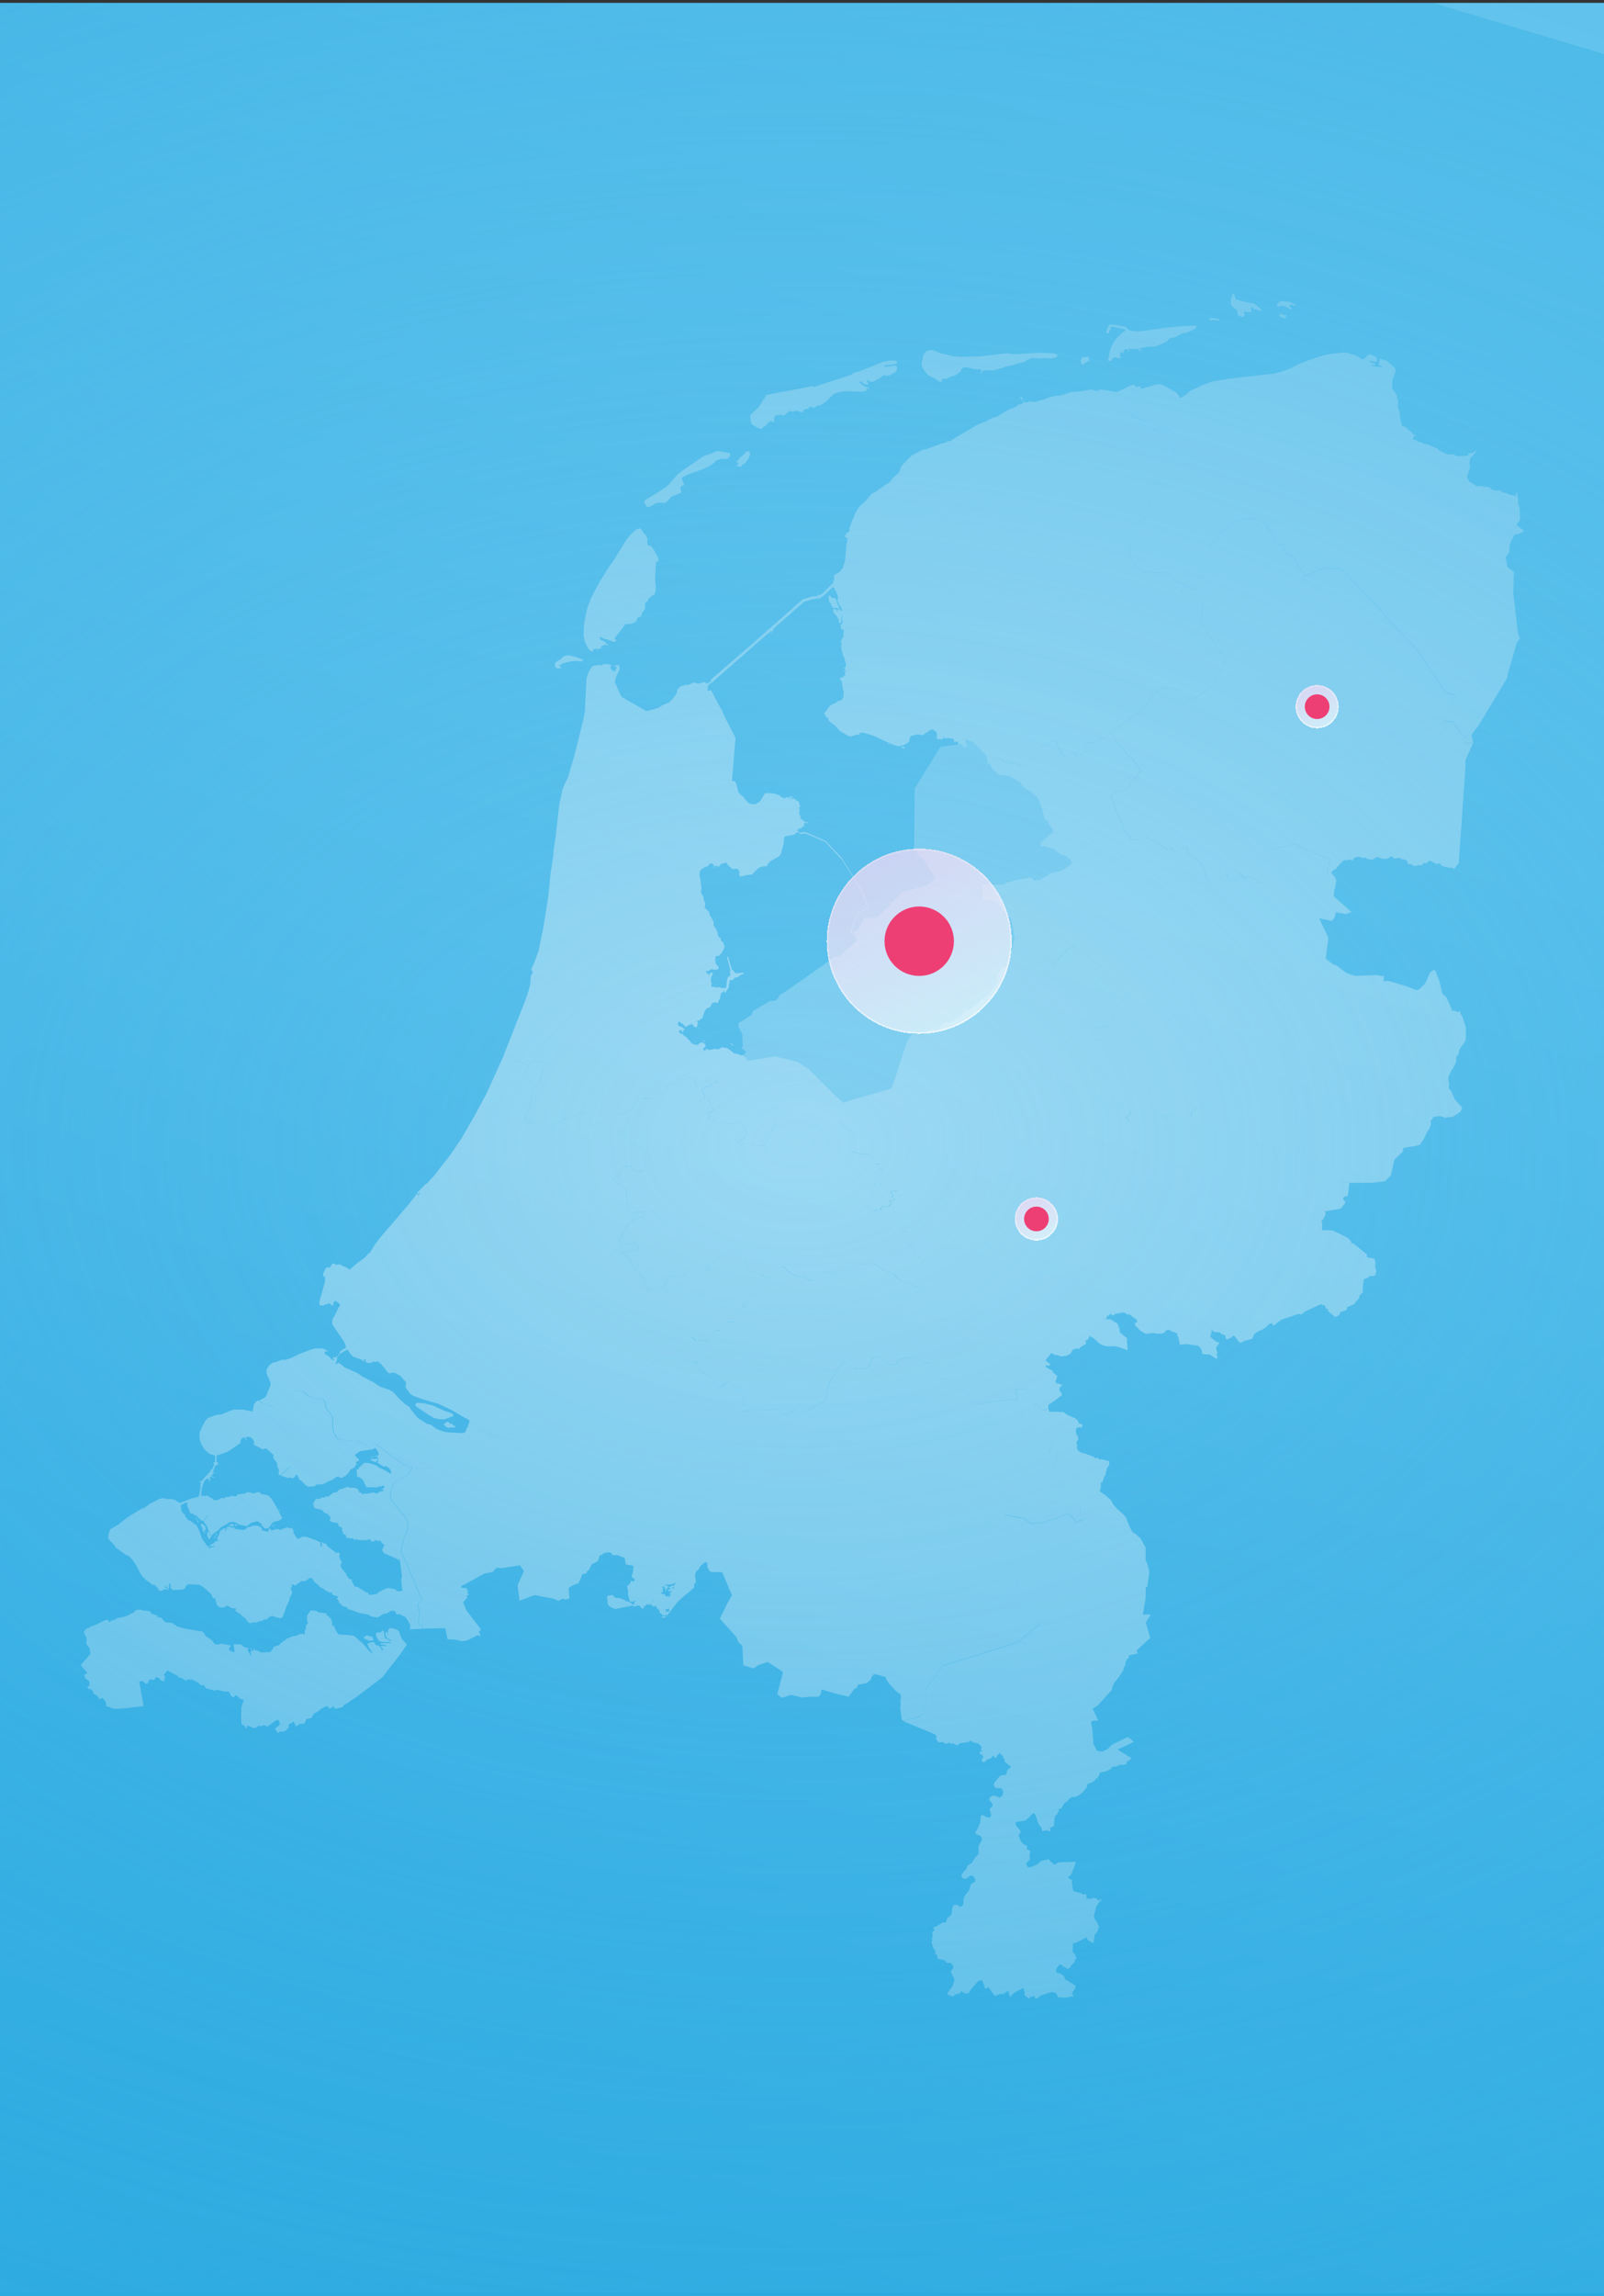 <?xml version="1.0" encoding="UTF-8"?><svg id="Laag_1" xmlns="http://www.w3.org/2000/svg" width="520" height="744" xmlns:xlink="http://www.w3.org/1999/xlink" viewBox="0 0 520 744"><rect x="0" y="0" width="520" height="744" fill="#333333" stroke="none"/><defs><style>.cls-1{stroke:url(#Naamloos_verloop_8);}.cls-1,.cls-2,.cls-3,.cls-4,.cls-5{fill:none;}.cls-1,.cls-2,.cls-4,.cls-5{stroke-opacity:.6;stroke-width:.5px;}.cls-2{stroke:url(#Naamloos_verloop_10);}.cls-6{fill:url(#Naamloos_verloop_2);}.cls-6,.cls-7,.cls-8,.cls-3,.cls-9,.cls-10,.cls-11,.cls-12,.cls-13,.cls-14,.cls-15,.cls-16,.cls-17{stroke-width:0px;}.cls-7{fill:#ee3f75;}.cls-8{fill:url(#Naamloos_verloop_7);}.cls-8,.cls-11,.cls-13,.cls-17{fill-opacity:.2;}.cls-18{opacity:.4;}.cls-9{fill:#fff;}.cls-10{fill:url(#Naamloos_verloop);fill-opacity:.4;}.cls-19{clip-path:url(#clippath);}.cls-11{fill:url(#Naamloos_verloop_5-2);}.cls-12{fill:#48b8e8;}.cls-13{fill:url(#Naamloos_verloop_5);}.cls-14{fill:url(#Naamloos_verloop_4);}.cls-15{fill:rgba(255,255,255,.6);}.cls-16{fill:url(#Naamloos_verloop_3);}.cls-4{stroke:url(#Naamloos_verloop_6);}.cls-5{stroke:url(#Naamloos_verloop_6-2);}.cls-17{fill:url(#Naamloos_verloop_9);}</style><clipPath id="clippath"><rect class="cls-3" y="1" width="520" height="743"/></clipPath><radialGradient id="Naamloos_verloop" cx="10.27" cy="623.04" fx="10.27" fy="623.04" r="1" gradientTransform="translate(170469.23 5352.04) rotate(-90) scale(448.6 -273.19)" gradientUnits="userSpaceOnUse"><stop offset="0" stop-color="#fff"/><stop offset="1" stop-color="#fff" stop-opacity="0"/></radialGradient><radialGradient id="Naamloos_verloop_2" cx="9.67" cy="622.96" fx="9.67" fy="622.96" r="1" gradientTransform="translate(-161710 -3220.5) rotate(90) scale(371.5 -260)" gradientUnits="userSpaceOnUse"><stop offset="0" stop-color="#48b8e8" stop-opacity="0"/><stop offset="1" stop-color="#2aaae0"/></radialGradient><linearGradient id="Naamloos_verloop_3" x1="132.11" y1="-54.96" x2="378.29" y2="769.78" gradientTransform="translate(0 745) scale(1 -1)" gradientUnits="userSpaceOnUse"><stop offset="0" stop-color="#30ace2"/><stop offset="1" stop-color="#7ed1f4"/><stop offset="1" stop-color="#aee7fe"/></linearGradient><radialGradient id="Naamloos_verloop_4" cx="9.82" cy="622.99" fx="9.82" fy="622.99" r="1" gradientTransform="translate(-586617.18 -6296.5) rotate(90) scale(679 -942.03)" gradientUnits="userSpaceOnUse"><stop offset="0" stop-color="#2baae1" stop-opacity="0"/><stop offset="1" stop-color="#2dabe1"/></radialGradient><linearGradient id="Naamloos_verloop_5" x1="300.66" y1="435.22" x2="295.34" y2="446.78" gradientTransform="translate(0 746) scale(1 -1)" gradientUnits="userSpaceOnUse"><stop offset="0" stop-color="#ff89de" stop-opacity="0"/><stop offset="1" stop-color="#ff8cdf"/></linearGradient><linearGradient id="Naamloos_verloop_6" x1="295.17" y1="451.2" x2="300.86" y2="430.67" gradientTransform="translate(0 746) scale(1 -1)" gradientUnits="userSpaceOnUse"><stop offset="0" stop-color="#fff" stop-opacity=".2"/><stop offset="1" stop-color="#fff"/></linearGradient><linearGradient id="Naamloos_verloop_5-2" x1="338.66" y1="345.22" x2="333.34" y2="356.78" xlink:href="#Naamloos_verloop_5"/><linearGradient id="Naamloos_verloop_6-2" x1="333.17" y1="361.2" x2="338.86" y2="340.67" xlink:href="#Naamloos_verloop_6"/><linearGradient id="Naamloos_verloop_7" x1="429.66" y1="511.22" x2="424.34" y2="522.78" gradientTransform="translate(0 746) scale(1 -1)" gradientUnits="userSpaceOnUse"><stop offset="0" stop-color="#ff89de" stop-opacity="0"/><stop offset="1" stop-color="#ff8cdf"/></linearGradient><linearGradient id="Naamloos_verloop_8" x1="424.17" y1="527.2" x2="429.86" y2="506.67" gradientTransform="translate(0 746) scale(1 -1)" gradientUnits="userSpaceOnUse"><stop offset="0" stop-color="#fff" stop-opacity=".2"/><stop offset="1" stop-color="#fff"/></linearGradient><linearGradient id="Naamloos_verloop_9" x1="309.38" y1="416.23" x2="286.62" y2="465.77" gradientTransform="translate(0 746) scale(1 -1)" gradientUnits="userSpaceOnUse"><stop offset="0" stop-color="#ff89de" stop-opacity="0"/><stop offset="1" stop-color="#ff8cdf"/></linearGradient><linearGradient id="Naamloos_verloop_10" x1="285.88" y1="484.71" x2="310.27" y2="396.73" gradientTransform="translate(0 746) scale(1 -1)" gradientUnits="userSpaceOnUse"><stop offset="0" stop-color="#fff" stop-opacity=".2"/><stop offset="1" stop-color="#fff"/></linearGradient></defs><g class="cls-19"><rect class="cls-12" y="1" width="520" height="743"/><rect class="cls-10" y="1" width="520" height="743"/><rect class="cls-6" y="1" width="520" height="743"/><rect class="cls-16" width="520" height="743"/><g class="cls-18"><path class="cls-9" d="m383.73,189.63l3.31,1.22,1.54-4.04.9-.27.28-2.58,1.85-4.91.21-1.37.75-.74.82-1.35.47-.16.54-.57.17-1.54.21-.41,1.18-.5,1.67-1.12.13-.24.86-.22,1.07-1.02.07-.71,2.05-.4,2.04-.66h1.08s1.02-.24,1.02-.24l3.28,1.43.85.05.81,1.57-.05.4h.46s1.79,3.14,1.79,3.14l.87,2.43,1.54-.66.29.05.53.9v.76l.38,1.47h1.01l1.56,1.37.6.8.54.21.81,2.23.54.42.28.95.52.26.03,1.38,4.99-2.27,2.08-.57,5.02.27.95.64.6.86,5.2,5.34,2.39,2.75,1.91,1.79,6.89,7.86,5.75,5.79,3.45,4.75,6.27,9.47.14-.04,1.02,1.06,2.55.68-3.43,8.34,2.87.31.37,1.41.45-.04,1.79,2.62.31.11.47.68.33.1.49-.27.14.08-.31.94-.11,1.14,2.43-.12-2.53,5.73.02,2.25-2.14,30.53.1.46-1.68,1.99-.74-.46-.89.04-1.96-.47-.61-.42-.32-.47-1.47.1-1.12-.76-.94-.3-.83.88-.95-.1-.8.81-.92-.11-1.12.31-.95-.41-.24-.28-1.07.02-.34-1.21-1.31-.38-.32.05-.61-.45-1.91.2-.86-.72-1.29.8-.97-.04-.4.18-1.8-.67-.49.11-1.24.76-1.82-.3-.38-.43-1.25.14-.4-.36-.65-.04-.91.18-.69.38-.4.63-1.1-.4-.66.5-.25-.36-1.07.46-1.64,1.75-.48.73-1.14.56-.46.82-1.39-.08.44-1.23-.24-.41.78-.86-.17-.4-.25-.08.62-1.41-4.13-1.44-7.36-3.5-7.72,1.73-.99.56-3.61,2.98-.08.38.27,2.31.37,1.12.34,3.33-.18.34h-.28l-.06-.42-.27-.02-.21-.5-.54-.04-.33-.61h-.76l-.73-.32-.77-.04-.25.21-.92-.1-.14-.31-.5-.2.02-.5-.54-.28-.47,1.48-.39.41-1.33.4-.71-.11-.73-.46-.4-.52.04-.77-.33-.32-.13-.45-.34.61-.73.54-.08.46-.35.28-1.09-.56-.38.7-1.15-.04-.3.51-1.09.58-.17-.05-.11-.55h-.31l-.44-.6-.06-.64-.36-.61.12-.82-.52-.73-.2-.97-.76-.96.12-.26-.54-.4-.38.04-.24-.26-.07-.41-1.1-.66-.3-.4-.94-.34-.89-.8-.04-.9.33-.4-.41-.71-.73.04-1.5.71-.92.06-.44.64-.4.05-.35-.2-.74-1.01-.44-.06-.54.67-.33.06-.61-.4-.41-.56-.86-.06-.71-.53-.64-1.08-.67.06-.92-.46-.13-.28-.34.12-1.09-.62-.13-.52-.96.36-.65.02-.65.89-1.55-.18-.29-.34-.93.38-.58-1.2-.4-.38-.15.1-.41-.26-.75-.99-.62-2.15-1.37-2.99-2.45-6.3.55-.95.26-.18,2.78-.67,2.35-1.18.14-.96,3.94-4.36-.79-.79-2.29-3.16-.86-.48-4.29-4.99-.6-.79-.27-.78-.92-1.2,5.1-3.93,5.07-3.26,3.22-4.48,1.54-1.21.56-1.09.88-.56.76-.06,4.97.48,3.8,3.9,7.16-5.12,4.22-7.99-7.91-12.29.53-6.82-7.21-2.73.99-2.69Z"/><path class="cls-15" d="m276.16,302.5l-.48-.18-.04-.4.24-.26.31-1.59,1.57-3.75.94-.93,1.99-.97.25-.46-.02-.4-1.39-4.29-6.71-10.81.27-.2,6.76,10.81,1.43,4.62-.31.97-2.28,1.07-.71.79-1.61,3.9-.24,2.06Zm34.42-61.53l1.21.24.96.94.82-.34-.75-2.26,2.42.74,4.38,4.43.75,2.9.45-.26,1.08,1.92,1.64,1.44.02.38h2.22l.25.18,1.43.26,1.06.52,2.37,1.63.71.99,1.23,1.05.73.46.43.02,2.33,2.22.44.68.86,2.21,1.22,4.23.85.44.41.72v.7l.24-.02.4.32.52,1.15.02.7-.31.52-.39.06-.69.82-1.12.78-1.37,1.55.05.68.29.34.52.06.02-.27,1.61.63.83.06,1.17.4,1.93,1.69,1.97.54,1.44,1.43.31.5.02.3-.63.73-2.72,1.81-4,.87-.18.44-2.78,1.57-1.79.22-.6-.66-.97-.38-7.12,1.57-.63.26-.33.54-7.17-.02-.05,5.24,2.85-.04,1.12.2,5.15,5.49.38,1.13.95,5.46-.83,3.71-.75,1.09-.31,1.9-.77,2.1.02.37-.23.24-.85-.27-.34.16-1.69,3.23-.04.22.69,1.01-1.33,1.94-.25.77-2.35,2.32-.96.57-2.58,2.38-.43.12-.15.27-1.89,1.52-.31-.02-.46-.41-.25.06-.07.27.21.38-.62.5-.29.5-.87.64-1.33.54-1.02.98-1.14.34-1.12-.02-3.3,2.83-.58-.61-.43-.14-3,1.42-.82.67-.56-.69-.41-.06-1.75.38-.31.3-1.41,2.19-4,12.37-.81,2.21-.44.64-13.43,3.84-1.79.69-2.35-2.01-6.14-6.08-2.91-2.88-3.55-2.35-7.44-1.87-8.41,1.44-.83-.47-.89-1.11.17-.16-.21-.38.82-.75-1.08-1.02-.31-.02-.13.16-.1-.18.37-.41.13-.54-.21-3.83-1.25-2.37.02-1.17,4.13-2.49.62-1.42,5.49-3.24,1.43-.04.56-.3.37-.26.74-1.31,2.45-1.51,15.62-11.01,1.22-.17.75-.44,4.68-4.2.23-.76-.39-.67-.07-.93-.31.18-.43-.02.11-1.05.46-.12.11.3.15-.32.56-.16.57-.51,1.08-2.5.79-1.03,3.67-.22.51-.22,4.1-3.91.13-.2-.5-.54.42-.42.44.4-.18.14.15.12,3.42-3.52,8.09-2.35,1.14-1.02h.35l1.2-1.19-3.82-6.16-2.16-1.59-.05-.18.44-.16-.57-.73-.76.14.21-20.41,8.08-13.15.75-.46,4.78-.6.35-.06.12-.25Z"/><path class="cls-9" d="m293.34,242.31l.08.26-.25.02-1.08-.42.17-.18h.7l.38.32Zm-4.94-.89l-.54-.24.13-.1.4.14v.2h0Zm-14.7-23.71l-.17-.2.12-.4.21.24-.16.36Zm-1.05-8.02l-.23-.66.1-.14.23.68-.1.12Zm-3.43-16.59l.31.58.45.18.54-.14.64.66.27,1.18.79,1.53-2.33-.16-.25-.73-.79-1.15-.27-1.79.07-.16.57-.02Zm-4.25.12l.16.58-.11.26-.42-.14-.5.3-.34-.1-3.13.9-9.93,8.75-.06.52-.57.46-.27-.2-.42.34.56.22.44-.34.08.1-.46.38-.75-.22-4.29,3.73-.5-.66,4.21-3.69-.07-.44.56-.3-.45.38.08.26,11.3-9.97.51-.28,3.07-.84.08-.14.39.24.46-.12.11-.18.26.21Zm-31.71-47l3.2.6.17.1.14.91-.56.34-.37.53-.54-.24.23.42-.51-.2-.95-.04-1.8.5-.93.95-1.49,1.03-2.01.92-4.46,1.57-2.16,1.07-.21.48.79,1.9-.23.28-.69.12-.21.26-.06,1.07.33.14-.23.75-2.95,1.21-1.64,1.77-.74.36-1.64-.14-1.02.18-2.22,1.21-.6.04-.4-.32-.6-1.13v-.58s6.86-4.33,6.86-4.33l1.04-.93,2.56-3,1.84-1.49,7.11-4.85,1.64-.47,2.41-1.01h.91Zm8.51,3.52l-.39.57-.51.08-.64.83-.28.1-.54-.26-.68.12v-.4s.45-.04.45-.04l.25-.3-.31-.57-.52-.16,1.15-1.13.12-.31,1.12-.81.7-.91.41-.26.73-.04.36.73-.08.6-.66,1.31-.67.85Zm5.8-20.81l-.08-.16.28-.32-.2.48Zm121.1-3.44l-2.82,4.11.1,2.57.62,1.82.41.65.87.73,3.99,1.09.52.28.45.69.34,1.28.54.65.85-.1,1.41-.99,2.01.48,2.22.97-.64,5.59.05.18,1.14.26.31.48-.71.82-1.05.38-.37.6-.06.7-.36.42-.15.85-.18.15-.94-.28-.89.53-.21,2.32.41,1.19-.06.7h-.34l-.29.31-.31-.4-.23.02-.31.64-.52.47.06.57-.21.42-.73.28.35.51-.08.3-.54.44.17.57-.05.99-2.09.34.34,1.27.99.79.19.97.52.7-.19.9-.39.44-.18.75-.57.95-.79.64-.44.69-.73.08-.36.24-.17,1.07-.79.76-.19.64-1.55,2.86-.34,2.12-.19,5.09,2.16,2.7,1.52,1.35,3.98.6,3.34-.14,1.77.95.89.86.71,1.12,2.9,1.16-.98,2.69,7.21,2.73-.52,6.82,7.91,12.29-4.22,7.99-7.16,5.12-3.8-3.9-4.97-.48-.76.06-.89.56-.56,1.08-1.54,1.22-3.22,4.48-5.08,3.26-5.09,3.94-1.49,1.26-1.47.94-.65.06-.6.34-.46.48-.54.1-1.58-.18-1.37.56.4,1.99-.24.44-1.83,1.12-1.02.42-.54-1.1-1.38.18-1,.34-.37.32-.4.02-.52-.1-.62-.56-.46-.1-.57-1.54-.7-1.04-.38-1.54-1.63.36-.54.36-.15.3.13.76-1.12-.46-.58.24-1.26.16-.04.42-.5.24.18.34-.15.22-.02,1-1.09.72-.62.94-1.05.66-.46.72-2.53,1.2-.58-.06-1.12-.6-.57.02-.43-.26-1.14.04-.65-.34-.47.44h-.29l-.27-.82-1.48-.84-.18-.3-2.89,2.02-.45.26-.75-2.9-4.38-4.43-2.42-.74.75,2.25-.83.34-.96-.94-1.21-.24.08-.86-.31.34h-.23l-.21-.26-.38.36-.29-.3.05-.6-.29-.24-1.58-.24-1.47.08.24-.7-.16-.06-.27.8-.41.08-.02.42-.39-.32-.89.1-.07-.26-.48-.38.29-.24-.06-1.36-1.35-1-.79.2-2.45,1.68-1.69-.24-2.16.5-.29.54-.25,1.3-.27.28-1.44.84-1.73.36-.6-.08-2.68-1.04-5.01-2.32-3.07-.92-.8-.06-.37.18-.08.46-1.16.1-1.73.58-1.08-.38-2.25-1.3-1.85-1.99-1.56-1.14-.62-.72.19-.38-.08-.2-.57-.1-.83-1.38.57-.5.36-.72,1.2-1.38,1.72-.78.5-.5,1.24-.34.66-.94.12-2.04-.24-.42-.4-2.74-.67-.8.64-.56.41.12.31-.22-.06-.18-.44.04.05-.18.47-.04.18.24.17-.18-.02-1.4.11-.14.24.26-.02-.22-.37-.56-.05-.5-.39.14-.19-.12.89-.22.12-.93-.65-2.42-.25-.28-.23-.86.06-.42-.24-.14-.17-1.06.05-1.96-.31-.36,1.05-1.78-.25-.4.29-1.67-.3.1-.76-.4.15-.9-.34-.2.12-.22h.43l.08-.84.16.28.17-.04-.37-1.1.21-1.9-.36,1.34-.06,1.57-.46.32-.31-.34-.05-.68-.46-.96-.34-.54-.85-.76-.19-1.18.17-.16h.76l.15.52.48.02v-.52l.51-.04.38.6.56-.08-.57-1.35-.43-.5-.35-.78-.23-.9.17-.68-.17-.8-1.1-2.39-.21-.1-.45.1-3.03,2.85-.85.4-.21.38-.36-.04-.34-1.12.16-.18.25.16.7-.22.47-.32,3.38-3.27.23-.32.34-1.63-.25-.44.07-.24,1.96-1.18,1.03-1.35.69-2.48.34-4.51.37-1.69-.04-.85-.65-.36-.16-.44.44-.44.15-.42.87-.48.14-.5-.18-.12.97-2.96.57-1.05.48-1.45,1.23-1.97,1.81-1.61,2.38-2.7.99-.4,1.43-1.11,1.45-.83.27-.34,1.31-.73,1.18-1.45,2.19-2.02.73-2.06,3.36-3.39,3.41-1.76,1.5-.32,4.55-1.72,1.12-.22,1.08-.54.81-.04,1.31-.95,7.56-4.43,2.8-1.09,1.14-.66.51-.1.33-.34,1.77-.47,1.39-.97,2.61-1.45,1.84-.6.69-.75,1.29-.37.54-.34-1.31-1.88.08-.18.34.47.27-.28.23.5-.17.26.69.97.98.16.75-.43,1.75.25,3.49-1.03,1.44-.65,1.48-.2.18-.38.33.34,1.8-.32,3.22-1.03,3.26-.26,3.13-.56,1.95.53.21-.53.24.53.51-.79.25.37,1.12.04,3.95.71,4.8-2.27.81-.06.95.8Zm-80.44-7.21l-1.41.12-.13.24.21.24,3.23-.44.48.06.27.55-.36,1.4-1.87,1.07-.57.16-.85.18-.23-.1.11-.16-.13-.1-.21.16-.28-.08-1.41,1.09-2.12,1.09-1.12-.16-.64-.59-.08.5.31.55-.02.67-1.18-.28-.97-.71-.67-.12-.08.26.15.16,1.49,1.05,1.87.71-.23.28-.36-.26-.33.1-.27.31.23.2-.34.22-1.14.26-5-.16-1.6.1-1.89.49-.99.44-2.28,2.32-1.41.95-.82.32-.6.04-1.08.79-1.43-.53-.29.57-.77.38h-.6l-.35.49-.11.48-1.08-.12-1.12-.43-1.21.43-1.05-.32-1.89,1.66-.08-.2-.48-.22-1.99.24-.5.69.06.97-.17.14.18.34-.42.06-.46-.37h-.5l-.19.31-.6.32-.69.93-.63.3-.54.67-1.43-.34-1.86-1.19-.17-.28-.34-1.68v-.82l.68-.85,1.93-1.7,1.2-1.78.47-1.19h.15l-.13.6.21-.02.13-.77.52-.6-.06-.15-.47.05.35-.25,12.87-2.41,2.32-.57.33.28.63-.08,11.77-3.83.57-.57,2.36-.67,7.31-2.93,2.38-.44,1.27.02.6.12.21.26-.02.44-.23.28-2.32.32Zm64.74-2.57l.21,1.62-.31-.53-.36.47-.91.44-.39.5-.66-.32-.25-1.13.7-1.03.94.08.94-.22.09.11Zm-40.92-.05l6.47-.26,8.16-.93,1.73.31,8.59-.44,4.49.18.83.14.51.51-.24.49-.45.24-1.22.26-2.84-.1-1.06.16-2.56-.22-1.7.79-.57.47-1.93.49-.37-.04-1,.49-3.35.73-.19.21-3.35.93-2.24-.12-1.18.21-.12-.1-.07.71-.24.26-.27-.15.21-.16.04-.99-2.39-.14-2.25-.57-1.22.08-.44.31-.39.93-1.69,1.3-1.83.55-1.02.55-1.52.08-.02.67-.35.28-.7-.21-1.75-1.18-1.7-.79-.89-1.02-1.09-1.74-.04-1.21.52-2.55.52-.87.58-.47.73-.26,1.16-.02,2.58,1.03,4.24.99,2.9.2Zm51.68-9.97l1.08.21,1.19,1.12,1.64.28,1.8.08,8.85-1.21,4.92-.47,4.42-.18.22.34-.19.5-1.93.99-1.15.49-1.27.22-2.74,1.31-1.47.27-.81,1.02-3.03,1.42-.79.18-2.39.06-2.78.63.62.75-.05.21-.6-.37-.27-.49h-3.23l.02.79-.25.02-.12-.77-.83.16-.23.53-.31.15.31.43-1.03-.15-.33.26.33.47-.23.18-.05.34.39.55-.73.14-1.08-.4-.64.06-.86,1.15-.4.06-.48-.21-.04-.16.31-.87.21-1.68.4-1.38.87-1.7,1.09-1.58,2.36-2.11.6-.24-.18-.28-4.55-1.06-.89,2.27-.54.04-.25-.16.08-.73.83-1.93h1.49l2.67.44Z"/><path class="cls-9" d="m329.01,304.04l1.64-.61,1.88,1.67,1.6,2,.85,1.44,1.26,2.68.38,1.23.92-.42.47.44,1.54-1.15.71-.18,1.05,1.51,5.27-5.45,1.31-.46.51-.41.34-.6.75.41.47.06,2.32,1.83.77,1.88.62.93.96.79,1.83.82,1.03,1.25.33.97.14,2.15-.12,1.86.47.61.96.71,1.8,2.65.69,1.98.07.73-.67,2.61-.54,1.07-.04,1.86-.26.55-.32.36-2.21.85-2.4.46-.48.67-.02.71.22.46.27.24.96.21.38.32.17.41-.66.55-1.22.38-.31.52.16,1.99-.17,1.93-.2,1.4-.48.6-.02.39,1.2.16.41.91.07,2.15.81.26h1.26s.25.47.25.47l.34,1.1.63.89.1,1.91,1.15,1.42.34,1.5.67.6-.7,1v.77l1.38.31.68.49,1.5-.14.06.4-.21.69-.85.55-.25.65.33,1.26.82.6,1.03.25.32.57-.03.63.26.24.22-.24.02-.35-.44-.51-.23-.65.47.2.09-.18-.25-.19.28-.51.55.59.11-1.16.17-.69.17-.08.54.06.5-.21.79.24,1.33-.06,1.76,1.32,1.87.25.83.31h.83s.33.24.33.24l1.6-.14,1.17.34.06-.57.8.27.28-.39,1.4-.37.1.31.37.08.08.34.38.34,2.5.02.97-.28,1.06-.05.07-1.67.8-.53.48-.08.24-.53,2.29-.14,1.35-.57.69.34,1.56-.1,1.97.24-.04.99.85,1.2.5,1.42,2.44,2.55.99,2.01.72.27.79.04.24.24.05,1.08.67,1.5.4.53,1.17.57.4.39.41.14,2.31-.83,4.81.79,4.35-.89.08-.2.37.22.04.31.75.31.24.47.54.37-.39.8.08.32,1.02.94,1.02-.77.51-.17.21-.64.29-.24.64.2.59.83.6-1.04.5.04,2.49,1.32.34.31.22.65-.02.47-.39.57.34.18-.02,1.08.16.55-.16,1.26-1.28,2.06,1.78.82,2.64.49,2.07.96,5.45-.04-.52,4.07-.42.67-.11-.27-.31-.12-.7.67.11.51.57.55.02.55-1.5,1.86-5.14.86.27.51-.07.59-.77,1.59-.41.18-.05.76.18.21-.02,2.29h3.3l4.7,2.25,1.18,1.04.4.81.82.33,4.11,3.37v.73s.23.25.23.25l2.18.34.39,1.25-.12,1.37.4,1.57-.23.85-.35.62-1.61.06-.6.57-1.27.45-.34,2.51.02,1.67-1.27,1.29.27.31-1.92,2.35-2.22.92-.02.69-.24.25-1.79.63-.58,1.07-1.14.55-2-1.58-.39-.43-.08-.76-.3.15-.24-.1-.43-1.05-.6-.02-.58-.35-.59.18-4.82,2.28-.77.8-.43.04-.6-.21-5.59,1.87-1.45,1-.9.86-.35.02-.54-.73-.92.37-.89.96-1.2.78-1.38.57-1.14.79-.35.34-.02.57-.51.73-2.45.66-1.04.61-.65-.24-1.22-1.64-.54-.45-.65.54-1.49.74-.38-.31-.22-1.09-1.31-.43-.31-.47-2-.18-.62-.57-.27.11.1.51-.47,1.33.08.27,1.86,1.49.89.23.06.31-.92,1.29v.74s.53,1.13.53,1.13l-.06.14-.46-.12.4,1.35-.11.31-.39.13-2.03-1.35-1.88-.05-.76-.35.17-.53-.46-1.15-.87-.78-3.61-.47-2.23.21-.62-2.79-.31-.2.15-.58-1.3-.63-.6-.08-.42-.41-.92-.14-.54.21-.53.7-.97.3-1.96-.04-.53-.18-2.22.27-.58-.14-1.5-.88-1.69-1.73-.08-.78.92-.18-.3-.35.04-.41-2.59-1.97-.16.37-1.44-.9-2.76.47-.82.63-.89-.7-.44.86-.39-.23-.24.23.05.51-.6.49,1.87.04,1.28.92.84.39.67,1.86.08,1.08,2.35,1.89-.05,1.17.27,2.69-2.59-.93-1.81-.39-2.08.08-1.56-.35-.99-.49-1.9-1.7-1.38-.86-.66,1.23-.79.34.28.64-.11.43-1.44.8-1.02.94-.4-.41-1.43.53-.62,1.23-1.42.72-1.76.2-1.13-.43-.92-.08-1-.63-1.96,2.42,1.6,1.25-.39.5-.18-.14-.17.17-.28-.21-.14.12-.19-.18-.22.25.08.39,2.05,1.11.44.79,1.24.97.05.27-.44.27.27.29-.46.89.39.8.76-.02.55.37.36-.12.13.2-.79.8-.13,1.03.83.95-.06.57-3.69,2.74-.41.12-.25.33v.97h-.47l-.12.37-.27.14-1.39.09-.5-.52-.02-.35-.51-.45-.86-.43h-.52l-.4-2.18-2.29-2.92-.76-.14-2.51.33-.05.45.66,2.4-.68.72-1.81-.33-5.46.6-2.93.76h-1.77s-.83-.19-.83-.19l-.99-.49-.71-.6-.63-1.02.14-.11-.33-.57-.92-.93-.54-.31-2.32-.39-.58-.57-.86-1.48-.92-.88-2.26-.39-1.29-.82-.83-1.23-.72-2.12-.8-.88-.62-.18-1.51.04-.69-.28-2.02-1.32-1.54-.37-1.47.3-2.14.15-.54.47-.89,1.48-.78.24-2.51-.63-1.86-1.85-.75-.39h-.45l-1.18.5-.43.84-.18,1.11-.52.74-.67.47-1.51.37-.79.11-1.68-.15-1.21-.5-1.11-1.58-.38-.25-.99.02-.37.31-.6,1.09-1.43,1.83-2.1,3.57-.75,2.49-.11,2.56-.47.82-.61.44-3.82,1.76-2.43,1.67-.57.04-1.62-.58-1.35-.12-.86.3-.93.78-.77.25-.89-.34-1.25-1.12-.87-.37-.69-.08-2.84.62-2.4-.58-1.57.06-4.27,1.09-.05-1.42,1.4-1.17.54-.8-.57-.49-.22-.5.05-.78.36-1.03-.08-.57-2.76-1.35-1.22-1.27-.6-.31-.73-.11-.7.3-1.18,1.25-.86.11-.43-.17-1.06-1.17-.54-1.13-.6-.41.02-.54-.28-.29-3.24-1.48-.93-.82-.65-1.58-.71-.51,1.81.04.79-3.81-2.6-.35-.73-1.21.26-1.08-.44-1.42.31-.33,1.38,1.21,3.06-.08,1.17.47.4-.45,1.37-.54.45-.43-.83-.51-.31-.67.19-.66.99-.49h1.47s.84-.49.84-.49l.8-1.19.13-.95.34-.28.72.22.79-.2,1.3.31.27-.53.22-1.67,1.67-3.1.57.27-.08-1.23,1.55-2.25-.1-.49.35-.08,3.49-6.66,1.66,1.08,1.55.34.65-.16.86-.76,1.06-2.05.52-.64.92-.24.96.56,1.41,1.47,1.35.73,1.54.41,1.96.25,1.87,1.25,1.03.06,1.48-.75,1.2-1.54.95-.66,1.02-.16,1.76.37,1.15-.08,3.8-1.45,1.59-1.35.79-.44,3.3.65,2.13-.24.7.18,1.65,1,.79.73,3.9,1.44.87,1.39.87.69.94.4,3.13.8,2.05,1.38,1.21-1.08.7.39-.05-1,.72-.18v-1.17s-.52-1.28-.52-1.28l-.02-.53.31-.49.13-.83-1.22-1.44-.27-1.61-.52-.81-.76-.15-.97-.9-.5-.53-.11-1.25-.21-.34-.38-.41-.29.31-1.18-1.29.66-.02.16-3.43-2.3-.86.16-1.35-.93-.4.43-1.15.3-2.89-.13-.27.35-1.45-.2-1.54-.34-.02-.4-.47-.1-1.41-.46-.31.23-.55-.21-1.12-.82.12.06.38-.26.05-.31-.37-1.08.28.08.5.37.12v.27s.31.25.31.25l-.34.79.65.17-.06.51-.08.39-.98-.29-.39.69.8.33-1.16,1.24-1.01-.21-1.07.08-.31,1.06h-1.42s-1.02.37-1.02.37l-2.08-1.24-.08-.37-.48-.12-.23-.26,1.31-1.67,1.74-1.1-.16-2.04,1.06-1.02.06-.37-.85-.55,2.5.26v-.28l-.5-.28.02-.67-.59-.19-.56-.69.27.05.17-1.1,1.32-.19.59-1.14-1.63-.81-.08-.29.23-1.15-1.25-.04-.98-.43.17-1.32-.34-.11.08-.41-.79-.34-.06-.3-4.62-.63-1.92-.69.1-.71-.2-1.18-.4-.4.52-.41.91.27.5-.41.31-1.51-.04-1.16-4.95-4.04,1.39-5.98,1.79-.69,13.43-3.84.45-.63.81-2.21,4.01-12.37,1.41-2.19.3-.29,1.76-.38.41.06.55.7.83-.67,3-1.42.44.14.58.61,3.3-2.83,1.12.02,1.14-.34,1.02-.99,1.33-.53.87-.63.29-.5.62-.49-.21-.38.07-.28.26-.06.46.42.31.02,1.89-1.52.15-.28.44-.12,2.58-2.37.95-.57,2.35-2.32.25-.77,1.34-1.94-.7-1.01.04-.22,1.7-3.22.34-.16.85.28.23-.24-.02-.38.77-2.09.31-1.9.75-1.09.83-3.71Z"/><path class="cls-9" d="m441.07,116.13l.5.32.56-.06,1.55-1.44.4-.15,2.1.85.25.71-.05.57-.25.43-2.1-.43-.08.38,1.89.47-.13.55-.98-.18-.12.32,1.6.38.83-.1.91.24.08-.41-.98-.18-.19-.22.51-1.94,2.37.75,2.68,2.55-.06.96-.96,2.69-.13,2.83.68.69,1.08,1.84-.33.53.43.18.16.37-.16,2.12.69,2.06-.04.97.68,3.01.25.43h.76l2.2,1.96.51.67.6.08v.34l-.45.1-.27.97,1.26.4.33.47.41-.06,1.48.54.4.31.67-.02.64.2,1.93.93.64.15.83.76.86.5,1.98.76,1.58-.06.77.26.29.32,3.58-.08.5-.73,1.38-.26.45-.51h.33l.02.53-.33.1-.73.99-.71.54-.25,1.79.21,1.43-.97,2.68.06.76.44.22.06.57.35.4.87.42.31.36.48.06.22.42,1.56.06.57-.2.02.32.15.04,1.89.08,1.23.91,1.43.38.83-.32,1.12.85,1.43.26.33.28,2.18.54.19.18.23-.2-.17-.47.36-.89.41,2.84-.05.91.51,1.53.16,3.61-.18.6-.76.89-.19.5,2.22,1.63.04.47-1.89.85-1,.04-1.29,2.45-.04.5-.31.63-.05,1.93-.76,1.41-.42.28.48,3.36,2.18,1.6-.25,6.69,1.57,13.27.62,1.58-.98,1.22-3,10.48-.18,1.18-9.28,15.38-2.01,2.58-.27.58.6,2.25-2.43.12.11-1.14.31-.94-.13-.08-.5.28-.33-.1-.47-.68-.31-.12-1.79-2.61-.45.04-.37-1.42-2.88-.3,3.43-8.34-2.55-.68-1.02-1.06-.15.04-6.27-9.47-3.45-4.75-5.75-5.79-6.89-7.86-1.91-1.79-2.39-2.75-5.2-5.34-.6-.86-.96-.64-5.02-.26-2.08.57-5,2.27-.02-1.38-.52-.26-.27-.95-.54-.42-.81-2.23-.54-.2-.6-.8-1.56-1.37h-1l-.38-1.47v-.76l-.54-.9-.29-.04-1.54.66-.87-2.44-1.79-3.12-.46-.02.05-.4-.81-1.57-.85-.04-3.28-1.43-1.02.26-1.08-.02-2.04.67-2.04.4-.07.7-1.06,1.02-.86.22-.13.24-1.67,1.13-1.18.5-.21.4-.17,1.55-.54.57-.47.16-.82,1.35-.75.74-.21,1.37-1.85,4.91-.28,2.58-.89.28-1.54,4.04-3.32-1.22-2.9-1.16-.71-1.12-.89-.86-1.77-.95-3.34.14-3.98-.6-1.52-1.35-2.16-2.7.19-5.09.34-2.12,1.55-2.86.19-.64.8-.76.17-1.07.36-.24.73-.08.43-.69.79-.64.57-.95.18-.75.39-.44.17-.91-.52-.7-.19-.97-.99-.79-.34-1.27,2.09-.34.04-.99-.17-.57.54-.44.08-.31-.35-.5.73-.28.21-.42-.06-.57.52-.47.31-.64.23-.02.31.4.29-.3h.34l.06-.7-.41-1.19.21-2.32.9-.53.94.28.18-.15.15-.85.36-.42.06-.7.38-.6,1.05-.38.71-.83-.31-.48-1.14-.26-.05-.18.64-5.59-2.22-.97-2.01-.48-1.41.99-.85.1-.54-.65-.34-1.28-.45-.69-.52-.28-3.99-1.09-.87-.73-.41-.65-.62-1.82-.1-2.57,2.82-4.11.43-.24.63-.06.21.2-.23.26.06.31.48.02,4.59-1.35,1.18-.08,1.02.3,3.97,2.22.6.4,1.02,1.52h.18l1.75-1.09,1.38-1.24,3.68-1.68,3.42-1.31,5.08-.85,15.03-1.72,3.63-1.06,2.14-.85,1.84-1.02,3.41-1.36,5.72-1.87,5.44-.67h1.31l3.06.99,1.39.87Zm-46.36-12.81l.56.1-.06.5-1.64-.22-1.29.08-.17-.32.21-.34.68-.06,1.7.26Zm21.59-1.18h.71l.13.15-.06.22-.41.18.1.4-.13.15-1.67-.61-.27-.43.11-.32.81-.1.69.36Zm3.59-3.45l.06.24-.14.16-1.1-.37-.6.15-.07.43.71.61-.04.44-2.48-1.18-.5-.1-1.46.28-.29-.38.05-.32.71-.86.77-.22,2.61.28,1.77.83Zm-14.89-.49l1.1.08.86.37,2.07,1.73-.02.28-.41.06-1.56-.5-.48.08-.63-.77-.15.02-.25.34.23.81-.23.43-1.21.02-.6-.24-.65.44.46.53-.08.44-.6.4-1.06-.31-.54-.44-.27-1.6-1.43-1.02-.5-.75-.08-1.48.67-1.93.46.06.52,1.77,4.39,1.16Z"/><path class="cls-9" d="m329.25,453.85l.68-.72-.66-2.4.05-.45,2.51-.33.76.14,2.29,2.92.4,2.19h.52l.86.43.51.45.02.35.5.52,1.39-.09.27-.14.12-.37h.46l.21,1.09,4.61.11,1.35.99,2.59,1.12.7.72.38.92.24.18.27-.24.58.45.06.31-.22.57-.96-.11-.27.11-.6.37-.14.56.21,1.29.47.56.08.6.04.68-.58.7.29,1.18-.08.8.29.72.96.62,1.66.47,2.84,1.13.17.35.73-.25.28.21v.33h1.05l2.49.62-.02,1.19-.37.6-.27.13-.7,2.82-.21.04-.7,2.15-.46-.21v1.42s-.33,1.65-.33,1.65l1.87,1.32,1.76,1.51.76,1.45,1.31,1.44,1.96,1.73.75.92,1.15,2.86.96,1.89,1.22.81,1.37,1.22,1.73,3.03-.02,4.04.6,1.36.63,2.42-.57,4.1.04.75-.49.05-.15.23-.05,3.5-.91,5.32,2.4-.11v.34s-1.43,2.32-1.43,2.32l1.43,4.93-4.29,3.96-.05.27.34.87-2.93.63-.03.67-.67.76-.39.83-.05.89-.56.89-.06.73-1.33,2.02-1.68,2.14-.68,1.6-.08.64-4.59,5.07-1.61.99,1.71,3.65-.15.29-1.36-.08-.63.31-.04.28.34,2.09.42,4.95,1.08,2.09.77.25,1.28.05.35-.34.46-.08.79-.52,1.15-1.21,5.17-2.5.77.44,1.24,1.12-4.98,2.31-.15.23,4.17,2.6.09.31-1.48,1.02-.06.8-.47-.02-.33.19-.99-.1-1.96.73-.38-.19-.55.31-.35.52-1.69.86-1.84.33-.47,1.31-.28.15.08.6-.28.05-.34-.42-.14.73-.41.17-.38.48-1.39.44-.5.34-.16.98-1.5,1.73-1.4,1.07-1.35.41-.53-.33-.18.47-.54.08-.48.73-1.43,1.1-.73,1.45-1.12.4.2.62-.64,1.02-.67.57.06.5-.28.52.17.42-.21.39.02,1.28-.77.5-.58.13.23,1.08-.46.15-.34-.34-.98-.02-.92.33-.19-1.02-1.18-1.65-.79-2.57-.64-.75-2.69,2.49-3.19.44.21,1.19,1.44,1.77-.2.96-.41.04-.07.34.77,1.96.72.9,1.28.6-.03,1.13,1.12.5-.29,1.35.12,1.38-1.25,1.38.57,1.11.87.05,1.95-.78,1.57-1.25,2.38-.53.18.04.23.51.92.64.29.52.74-.17.27-.29.74-.28,5.24-.18.16.37-1.37,3.55-.27.43-.93.75,1.39.86-.05.86.4,2.67,2.74.78.46.37.65-.23.53.5-.14.94,1.57.17.54-.38.35.04,1.06.34.66.73.31-.59.4-.19-.17.76-.74.5-.15.59-.5.48-.83,3.13.21,1.07.89,1.28.58,1.41-.31.44-.19.96-.31.15-.12.36-.52.6-.36,2.58-.57-.08-1.4-.92-.25-.8-3.37,1.7-.81.28-.27-.05-.08,2.65.41.63.34.15v.37s.48,1.15.48,1.15l-.42.36-.22-.02.21.59-1.12,1.09-.65,1.05-.28.17-.58.15-.46-.42-.82-.38-.5-.55-.49-.08-.58.44-.61.95-.1,1.15,1.55.46.94.71.5,1.1,3.36,2.06.02.31-.81,1.58-.41.34.52,1.24-.57-.02-1.81.42-2.42-.08-.43-.17-.1-.73-.5-.57-1.29-.3-3.5,1.12-.98.84-.9.29-.07-.76-.27-.08-1.04.11-.54.65-1.47-1.07.02-1.09-.46-1.28-2.88,1.48-1.27,1.31-.21-.05-.52-1.85-1.6,1.03h-1.18l-.78.41-.84.18-1.97-2.78-.89.5-.17-.06-1.02-2.71-1.22.21-2.47,2.84-.65,1.2h-1.38l-1.02-.7-.64.8-1.34.23-.69.64-.8-.13-.41-.34-.6-.02.1-.73,1.54-2.1.58-1.81-.05-.5-1.05-2.15.02-.4.8-1.13-.02-.36-.69-1.09-1.62-.14-.19-.76h-.69l-.31-.32-.69.08-.98-.46-.16-.25.16-.27-.1-.36-.48-.56-.29.11.23-1.01-.85-1.07.21-.31-.39-.19-.02-.61-.27-.4.11-.61.21-.23-.21-.69.29-.5-.12-.9.11-.21-.23-.33.87-.74-.46-.57.31-.42.6-.1,2.14-1.35h1.02l.43-1.28,1.08-.98.4-.59.27-2.2.38-.56.92-.19,1.26.73.63-.32.38-.71v-1.41l.35-1.05,1.45-1.83.68-2.14,1.31-.66-.03-.8-.33-.69-.4-.37-.85-.15-.97.85-.92.23-.83-.44-.11-.98,1.6-1.9.42-1.07,1.31-.73,1.16-1.95.71-.63.28-.52.12-.47-.11-1.84,1.12-2.07.08-.48-.49-.84-1.56-.65-.14-.56.81-1.32.81-1.96.1-1.89.18-.3h.67l1.45.77.73-.15.3-.39.03-.51-.44-1.65.29-.5.63-.5.08-.34-.31-.73-.77-.96-.05-.58.69-.67.94-.24,1.78.71.81-.71.15-.33.17-1.09-.5-.73-.48-.21-1.32-.02-.59-.34-.17-.75.19-.7,1.72-2.11.44-.21,1.58-.19.56-1.75,1.18-.82-2.25-1.75.16-.67-.51-.43-.07-.61-.56-.42-.43-.7-.99.92-.24.75h-.29l-.65-.63-.23-.02-.47.68-.57.32-.54.04-1.03.87-.65.17-.29-.71.12-.42.36-.39v-.57l-.36-.08-.04-.44-.56.11-.13-.57v-.33s.79-.23.79-.23l.1-.2-.6-.13.31-1.04-1.12-1.15-1.51-.29-1.05-.63-.48.38-.11.29-.45-.23-.51.31-.51-.19-.17.23-1.02.02-.94.73-.96-.34-.2-.23-.46-.06-.11.23h-.3s-.41-.44-.41-.44l-1.49.44-.19-.36-.43-.21-.96-.08-.66.17-.76-1.23-.04-.32.29-.21-.28-.67-1.41-.73-9.21-3.75,3.53-1.08-.02.42,3.07-1.54.56-3.31.18-4.72,5.38-7.66,24.56-7.67,7.1-6.08-7.33-12.49-1.42-8.08-.92-2.36-1.78-12.27,6.42,1.26,2.03,1.61,3.98-.41,3.71-1.2,4.24-1.74,1.48,1.18,1.5,1.86.7-.68.23-.04.35.29.35-.33.31-.04.05-.21-.56-.64-.36-.81-.02-3.26-1.27-1.86-.36-.89-.17-1.31.07-1.81-.38-1.32-3.04-2.97-2.66-1.63-.35-.39-.19-.97.92-1.85.02-.89-.77-.35h-1.31l-.44-.44-.05-.67.95-1.47-.84-3.35-.26-2.35-.47-.43-1.74-.74-3.35-.45-.73-.18-1.3-.64-.84-1.07-.26-2.02-.56-2.3-1.54-1.46Z"/><path class="cls-9" d="m224.82,441.48l.71.5.65,1.58.93.82,3.24,1.48.27.29v.54s.59.41.59.41l.54,1.13,1.06,1.17.44.18.85-.12,1.18-1.24.7-.31.74.11.6.31,1.22,1.27,2.76,1.35.08.57-.36,1.03-.05.78.22.5.57.49-.54.8-1.41,1.17.05,1.42,4.27-1.09,1.57-.06,2.39.58,2.84-.63.69.08.87.37,1.26,1.13.89.33.77-.25.93-.78.86-.29,1.35.11,1.62.58.57-.04,2.43-1.67,3.82-1.75.6-.45.47-.82.11-2.55.75-2.49,2.1-3.57,1.43-1.83.6-1.09.38-.31.99-.02.39.25,1.12,1.58,1.21.5,1.68.15.79-.11,1.51-.37.67-.47.52-.74.18-1.12.43-.84,1.18-.5h.45l.75.39,1.87,1.86,2.51.63.77-.24.89-1.48.54-.47,2.14-.15,1.47-.29,1.54.37,2.03,1.33.69.27,1.51-.04.62.17.79.88.71,2.12.83,1.23,1.29.82,2.26.39.92.88.86,1.48.58.57,2.32.39.54.31.92.93.33.56-.13.12.63,1.02.71.6.99.49.83.18,1.77.02,2.93-.76,5.46-.6,1.81.33,1.55,1.46.56,2.3.25,2.02.85,1.07,1.29.64.73.17,3.35.45,1.74.74.47.43.25,2.35.85,3.35-.96,1.47.05.67.43.44h1.32l.77.35-.02.89-.92,1.85.19.97.35.39,2.66,1.64,3.03,2.97.39,1.32-.07,1.8.17,1.32.37.89,1.27,1.86.02,3.26.36.82.56.64-.05.21-.31.04-.35.33-.35-.29-.23.04-.7.68-1.5-1.86-1.48-1.18-4.24,1.75-3.71,1.2-3.98.4-2.03-1.61-6.42-1.26,1.78,12.27.93,2.36,1.41,8.08,7.33,12.49-7.1,6.08-24.56,7.66-5.38,7.66-.18,4.72-.56,3.32-3.07,1.54.02-.42-3.53,1.08-.46-.41-.54-3.76.17-1.51-.16-.73.17-.21-.06-.52.17-.5-.18-.95-1.41-1-2.12-2.29-.89-1.23-.44-1.12-3.1-.87-.73-.06-.06.25-.54.5-.33.99-1.26,1.15-2.94.56-.37,1.14-.68.08-1.99,2.64-4.18-1-4.46-1.31-.17.15.02.56-.43,1.12-.62.52-2.68-.04-2.45.3-3.65-.92-2.89.98-.48-.21-1.1-1.06,1.8-6.79-.17-.48-4.73-3.06-3.16,1.04-1.35,1.06-3.41-1.04-.31-6.31-.89-.76-.52-.7-.4-1.1-.48-.67-5-5.59,2.56-5.18,1.38-2.34-3.17-7.51-3.4-.1-.6-.15-.86-1.48.06-1.28-.54-.23-.35.1-1.37,1.12-.58,1.06-.75.66-.44,1.2.31,2.22-.64.95.08.89-4.75,4.03-.75.76-3.49,4.59-.05-.66-.36.02-.08.4.31.35-.77.35-.87-.25,1.22-.33-.28-.35-.46.14-.14-.37-.75-.54-.18-.83-.77-.73-.24-.6-.39-.02-.33.44-.27-.52-.71-.14.15-.47-.37.1-.08.27-1.05-.27-.08.27-.87.73v.47l-.12.02-.85-.29v-.54s-.71-.06-.71-.06l-.37-.25-.62.52-.89-.4-5.71,1.14-1.27-.54-.85-.62-.33-.83.02-.83-.21-.89.31-.6.4-.11,1.31-.11.31.62.62.25,1.23.14,1.45.54.65.44.86.17.93.48v.37s.99-.02.99-.02l-.02-.23-.36-.19.76-.66-.11-.1-.81.33-1.05-.08-.1-.15-.53-2.25.06-.83-.31-1.49.02-.29.54-.4.63-.95.11-.58.21.37.42.14.67-.6-1.2-.91.46-1.68.19-1.77-.45-.25-1.96-.33-.22-.5-.13-1.26-.3-.43-2.19-.89-.93.1-.7-.15-.46-.7-1-.12-1.46.33-.29.48-.66.1-.45.6v.51s-.4.83-.4.83l-1.95,1.02-.96,1.92-.66.47-.05.56-1.47.35-.52,1.6-.73,1.34-1.05.23-2.08,1.2.29,3.39-1.25.4-.89-.33-1.45.76-1.33-.68-6.43-1.2-4.82,1.8-.65-5.03,2.08-4.55-1.28-1.88-6.04.95-.99-.15-.68.12-1.21,1.26-2.61.47-6.65,3.68-.44.08-.56.7.65.23,1.08-.02.54.85-.13.87.36.33-.21.43h-.48l.27.92h-.43l-.15.44-.76.85,1.03,2.53,4.74,6.24-.67.79.63,1.32-1.1-.21-3.34,1.68-1.39.25-.68-.06-2-.5-2.25-.08-.67-3.21-.27-.43-7.02.21-.41-1.21-.76-.1-.4-.87.24-.23-.05-1.14.31-.37-.04-1.01-.58-2.78.47-.95.98-.89-.6-.97-4.58-10.86-1.58-3.33-.02-1.49.79-2.36-.08-.19,1.35-3.61.15-.83-.08-1.11-.13-.52-.94-1.61-3.99-4.89-.48-1.22-.08-.76.16-1.75.87-1.89,1.38-1.36,3.32-1.46,1.28-2.41,3.28.39,2.9-.68,1.66-.74,2.38-.51,2.51-1.17,1.06-.62,1.06-1.11.82-1.36.29-1.26,1.51-1.5.35-.78.68-.02.34-.88.79-.51,1.66-1.56,9.08,3.03,2.66.27,9.07-2.49,1.91-1.54,7.62-2.18,3.66-2.59,2.68-2.38,1.54-1.7.54-.86,1.17-3.53,1.87-2.22,1.81-.98,1.68-.54,1.64-.1,3.09.47,1.33-.29.71-.29,1.87-1.35,2.19-2.26,2.85-1.42,1.35-.31h1.99l3.52.78,4.11.64Zm-9.04,71.89v.37s.62-.04.62-.04l-.21.15.12.21.46-.04-.5.77-.34.1.07.52-.25.11-.21-.68.16-.21-.06-.37-.39.33-.11-.21.19-.21-.08-.29-.67.4.45.54-.27.43.14.19-.08.56-.24-.04-.45.39,1.41.29.31.73.71-.17.31.35.42-.6v-.5l-.29.02.27-.41.22.11.27-.23-.25-.08.11-.27-.48-.1.02.25-.23.04-.1-.27-.15.14-.15-.62.74.08-.05-.52-.21-.11-.25.14.05-.35.21-.14.21.18.46-.54.27-.08.17.4.1-.27.52-.15-.07-.29.21-.18-.27-.44-.13.35-.43.21-1.54.19-.73-.16Zm2.03,1.16l.05.21.81-.1-.54-.44-.06.23-.25.1Zm-6.05,4.13l.11-.15-.13-.17-.31.4.33-.08Zm-3.2,1.97l.02-.23-.23.04.02.21.19-.02Zm8.43,1.51l-.12-.99-.58.29-.64.06.45.44-.51.43,1.4-.24Z"/><path class="cls-9" d="m237.59,338.78l-.74-.54-.1-.26.77.4.19.27-.12.12Zm-9.42-1.21l-.13-.1.17-.27.44.02-.47.35Zm4.78-2.87l-.17-.04v-.24s.2.02.2.02l-.03.25Zm-6.65-1.4l-.18.04v-.24s.31-.1.31-.1l-.13.3Zm5.88-52.12l-.13-.04.08-.4.05.44Zm28.93-11.56l6.59,2.93,5.42,5.73-.27.2-5.36-5.67-6.29-2.74-1.58.16-.54-.16.21-.28,1.83-.17Zm-72.13-55.49l-.46.24-2.14-.18-1.15.1-2.55.62-1.29.7v.28s.62.34.62.34l-.42.42-1.06-.08-.54-.42-.12-.6.13-.7.56-.58,1.2-.66,1.12-1,.83-.2h.87l1.7.36,2.61.94.08.43Zm42.35,6.51l-.12.42-.31-.06-1.2.96-.22.5-.07,1.4,1.12-.2,3.12,5.94.31.16.45,1.44,4.04,7.93-1.16,13.97.93.06.51.89.66,2.77,1.79,1.64.41.63,1.18,1.18.89.3,1.35.02,1.08-.72.44-.38,1.49-2.45,1.57-.04,1.84.24.52.3.76.14.42.5.88.42.68.02.31-.26.28.14,1.45-.43.33.38-1.15.26-.04.16,1.64-.1.81.69.6.24.47,1.7-.35.46.27.56-.25.54.17,1.18.3.2-.08.83,1.56,1.19.73.06.08.2-.14.2-.77-.28-.27.26.1.8-.62.36-.27.43-.86.04-.11.12.23.2-.62.12-.04.2.6.5-.18.3-.19-.17-.34.02-.89.78-1.6.26-.22.18-.33-.12-.85.2-.31.83-.08,1.59-.87,3.16-.6.89-2.82,1.57-.77.76-.37.89-1.02.02-1.12.26-.87.5-1.78,1.89-1.78.18-2.08.5-.4-.62.23-.83-.73-1.09-1.64.12-1.37-1.23-.64-.89-1.68.5-.89.92-.31-.26.16-.26-.35.22-.69-.06-.1.47.18.26-.38-.12.11-.7-.56-.67-.71.02-.89.95-.86.14-.43.42-.81.4-.34.77-.06,1.23.44,2.45-.1.57.23.32-.11.42.22.52-.33.77.34.97.58.97-.06.4.62,1.76-.19,1.27,1.46,1.37.13.87,1.33,2.38-.08,1.17.56.6.73,1.54.11.89.52.91.53.02-.13.77.83.67.5,1.68-1.21,2.08-.38.22-.21.4-.41.12-.43-.17-.36.47-.08,1.09.15.99.89,1.03.08.3-.16.56-1.25.14-.83-.24-1.46.73-.54-.31.42,1.01.45.18-.06.26.19.14.6-.81.5-.02.31.22-.62,1.27-.07,1.21.29.8-.21.81.21.26h.73l.52.24.79-.16,1.41.36,1.06-.06.19-.26.23-2.49.27-.63.47-.51.27-.06.1-.26-.18-1.03.18-.44-1.12-4.24.15-.2.23.02,1.16,4,.94.87.1.4,1.43.04.83-.16.52.1.1.24-1.21.46-.63.63-1.03.14-.83.87h-.89l-.36,2.45-.83,1.27-.19.26h-.34l-.07-.26.17-.34-.16-.1-.35.51-.54.27-.3.8-.16,1.15-.44.55-.25.83-1.18-.24-.41.16-.27.18-.65,1.18-1.04.41-.64.71-.93,2.61-.56.2-.31.47h-.62l-.15.2.33.51-.21.54.06.31-.34.57-.27.1-.73-.45-.39-.61-.86.16-1.31.75-1.06-1.18-.27.06-.69-.69-.54.63.36.95.87.12,1.08.89-.13.2-.5.06.11.4-.4.41-.02-.68-.35-.14h-.36l-.29.55.53.54.81.24.45.65.73.2.21.57.65.41.36.63.63.61.68.28,1.12.08.68-.67.99-.12.86.83-.11.71-.64.34v.4l.34.34.57-.06-.22-.45.1-.08,1.09.41,1.83-.37,1.25.21.98-.71,1.74.26,1.22.77,1.06.95,1.29.2.91.45.58-.16.39.31.89,1.11.82.47,8.41-1.44,7.44,1.87,3.55,2.35,2.91,2.88-3.62,2.58-3.53-.63-1.15,1.05-.71-.31-1.93,3.98-2.65,2.36-.08,4.49-.31,1.57-.96,2.25-2.38,4.43h-2.13l-6.14-.45-.21-.86,1.37-.71.87-.79.64-1.14-1.52-3.03-1.45-.81-.37.73-5.19.14-1.55-.44-2.45-1.2v-1.12s-.48-.55-.48-.55l2.53-1.14-1.67-1.64.04-.69-.47-1.5-.64.57-.4-.14-.19-.41.04-.85-.42-.44v-.73s-.57-1.16-.57-1.16h.86l.39-.54.92-.37.93-.02.13-.87.98-.51.35-.08.17.16v.43l.4.2-.16-.92-.42-.59-.43-.04-.58.41-.27-.27-.94,1.12-1.15-.96-.54.16-.34.91-.39-.34-.31.85-.45.11-.16.51h-.53l-1.04-2.45-.75-.31-1.26-.04-.62.18-.97.69-.68,1.12-.36.2-1.97-.31-.46.14-.97-.54-.92.4.16,1.71-.6.21-.4.35-.15.57-.63.16-.39.71.02.57-.52.43-3.23-.16-.41.17-1.54.08-.5.2-.93.77-.31.3-.58,1.22-1.93,1.54-2.28,1.05-.6-.11-1.28.11-1.26-.27-1.18.51-.7,1.02-1.05.83-1.12.25-1.47.95-.94,1.18-.7-.54.15-.35-.06-.71-.43-.96.17-2.25-2.36-.37-1.15.47-.89.92-.16-.11-.31.2-2.3.14-3.92,2.29-2.48.17-1.72-.21-1.8-.71-1.28.43-1.78-.41-.82-.67-.12-1,.07-.37.99-1.24.96-5.01-.22-1.56,2.39-2.42,1.12-2.45.02-.5.79-2.09.98-1.42-2.96-1.26-.33.02-1.63.45-.76,1.42-8.21-3.71,6.71-17.01,1.37-3.97.48-2.08.17-2.54.62-.85-.46-1.31.96-2.05,1.39-3.88,1.48-7.21,1.62-10.04.76-7.6.94-6.2.05-1.43.67-4.49,1.14-10.13,1.09-5.12.7-1.83,1.04-2.02,2.04-6.92,2.8-11.2.63-2.9.54-10.81.41-1.74.87-1.68.67-.82.42-.18,1.75-.32.68.2.94-.46,1.96.1-.1.44.44-.24.33.2-.09.22-.27-.16-.24.44.13.56.3.34.25.02.08.48h.13l.89-.24-.1-.58.52-.4-.16-.34-.37.26-.21-.58,1.18-.24.35.8-.05.76-1.18,2.52-.34,1.66.19.18.04.46h.31l.08.58,1.35,3.02.34.46,7.91,4.54,3.93-1.04,1.37-.9,2.43-1.02-.12-.36.43-.04,1.54-1.94.33-.72.19-1.06,1.15-1.02,1.55-.38.79.02,1.8-.84,1.41.4,1.02-.2.87-.42.31.3.21-.08.48.5,1.37-1.02-.16-.24.18-.24,13.82-11.98.5.66-13.52,11.82Zm-21.1-43.71l.56-.18.42.38.93,1.28,1.39,2.7-.11.7-.34.04-.17.54-.24-.67-.31,6.28.25,1.85-.02,1.41-.47,1.45-.53.2-1.45,1.22-.16.68-.79.48-.11,2.07-.96,1.31-.34,1.02-.42.4-.18-.3-.68.56.08.36-.54.78-.52.3-.94.38-1.7.08-.31.26-3.26,4.23v.36s.55.32.55.32l-.35.5h-.97l-.4-.46-.33.24-.81-.5h-.64l-1.79-.84-.31.26.33.16.13.6,1.41.56.18.42.79.5.12.26-.35.02-.81-.38.11.16-1.41.6v.22s.37.06.37.06l-.04.16-1.21.4-1-.16-.74.42.29.1-.34.38-.45-.06-.99-.93-1.06-2.15-.42-2.19.19-3.73.77-3.95.62-2.09,1.15-2.81,2.31-4.34,3.58-5.72,1.29-1.73,3.93-6.42,1.64-2.01,1.46-1.29,1.12-.42h.31l.46.32.76,1.31.52.34.62,1.35-.06,1.12.13.73.3.49Z"/><path class="cls-9" d="m360.08,237.49l.92,1.2.27.78.6.79,4.29,4.99.86.48,2.29,3.16.79.79-3.94,4.36-.14.96-2.35,1.18-2.78.67-.26.18-.55.96,2.45,6.3,1.37,2.99.62,2.15.75.99.41.26.15-.1.4.38.58,1.2.93-.38.29.34,1.55.18.65-.89.65-.02.96-.36.13.52,1.08.62.34-.12.13.28.92.46.67-.06.64,1.08.71.54.86.06.41.56.61.4.33-.06.54-.67.44.06.74,1.01.35.2.41-.05.43-.64.92-.06,1.5-.71.73-.04.41.71-.33.4.04.89.89.8.94.34.31.4,1.1.66.07.41.24.26.37-.04.54.4-.12.26.76.96.2.97.52.73-.11.82.36.61.06.64.44.6h.31l.11.55.17.05,1.09-.58.3-.51,1.15.04.38-.7,1.09.56.35-.28.08-.46.73-.53.34-.61.13.45.33.32-.04.77.4.52.73.46.71.12,1.33-.4.39-.41.47-1.48.53.28-.02.5.5.2.14.31.92.1.25-.21.77.04.73.32h.76l.33.61.54.04.21.5.27.02.06.42h.28l.18-.34-.34-3.33-.38-1.12-.27-2.31.08-.38,3.62-2.98.99-.56,7.72-1.73,7.36,3.5,4.13,1.44-.62,1.41.25.08.18.4-.78.86.24.41-.44,1.23,1.39.08.22.04.5.82.33.17.63,1.22-.33,2.32-.42,1.43-.08,1.57,5.73,5.06-1.65.62-.69.04-.82-.34-.66.04-1.18-.3-.61,2.05-.62.5-.05.3-4.21-.86,3.01,6.29-.86,6.83,1.94,1.49.74.44.73.14,3.19,2.45,1,.41,1.99.6,7.14-.26,1.38.32.73-.08v1.86s1.24-.26,1.24-.26l5.34,1.54,4.1,1.53.82-.3,1.7-1.67.45-.69,1.33-3.07,1.35-.95.6.77.07.51.99,2.38.99,4.13,1.35,1.23,1.74,3.95-.04.36.69-.04,1.24.49.5-.29.35.15v.61s.63.95.63.95l1.18,3.59-.09,4.21-2.03,2.84-.21,1.34-.86,1.28.08.97-.29.96-.88,1.76-.39.36-.97,2.17-.08.59.04.89.27.85-.02.5-.16.11.06.89.69.73,1.24,2.85,2.42,2.71-.54,1.24-2.62,1.7-2.02.14-.37.29-.31-.31-1.51-.41-1.06.24-.31-.12-.83.42-.09.43-.58.5.08,1.28-.56,1.46-.66.86-1.07,2.3-1.24,1.9-.24.17-2.09.41-2.93.43-.24.38-.11.92-2.71,2.52-1.15,5.13-2.03,1.96-4.34.45h-7.14l-5.45.04-2.07-.96-2.64-.49-1.78-.83,1.28-2.06.16-1.26-.16-.55.02-1.08-.34-.18.39-.57.02-.47-.22-.65-.34-.31-2.49-1.31-.5-.04-.6,1.04-.59-.83-.64-.2-.29.24-.21.63-.51.18-1.02.76-1.02-.94-.08-.32.39-.8-.53-.37-.24-.47-.75-.31-.04-.31-.37-.22-.08.2-4.35.89-4.81-.79-2.31.83-.41-.14-.4-.39-1.17-.57-.4-.53-.67-1.5-.05-1.09-.24-.24-.8-.04-.72-.28-.99-2.01-2.44-2.55-.5-1.42-.85-1.2.04-.99-1.97-.24-1.56.1-.69-.34-1.35.57-2.29.14-.24.53-.48.08-.8.53-.07,1.67-1.06.05-.97.27-2.5-.02-.37-.34-.08-.34-.37-.08-.1-.31-1.4.37-.28.39-.79-.27-.06.57-1.17-.34-1.6.14-.33-.25h-.83s-.83-.3-.83-.3l-1.86-.25-1.76-1.32-1.33.06-.79-.24-.5.21-.54-.06-.17.08-.17.69-.12,1.16-.55-.59-.28.51.25.19-.09.18-.47-.2.23.65.44.51-.02.35-.22.24-.26-.24.03-.63-.32-.57-1.03-.25-.82-.6-.33-1.26.25-.65.85-.55.21-.69-.06-.4-1.5.14-.68-.49-1.38-.31v-.77l.7-1-.67-.6-.34-1.5-1.15-1.42-.1-1.91-.63-.89-.34-1.1-.25-.46-1.26-.02-.81-.26-.07-2.15-.41-.91-1.2-.16.02-.39.48-.6.2-1.4.17-1.93-.16-1.99.3-.52,1.22-.37.67-.55-.17-.41-.38-.32-.96-.21-.27-.24-.22-.46.02-.71.48-.67,2.4-.46,2.21-.85.32-.36.26-.55.04-1.86.54-1.07.67-2.61-.07-.73-.69-1.98-1.8-2.65-.96-.71-.47-.61.12-1.87-.14-2.15-.33-.97-1.03-1.24-1.83-.82-.96-.79-.62-.93-.77-1.88-2.32-1.83-.47-.06-.75-.41-.34.6-.51.41-1.31.46-5.27,5.45-1.05-1.5-.71.18-1.54,1.15-.47-.44-.92.42-.38-1.23-1.26-2.67-.85-1.45-1.61-2-1.88-1.67-1.64.61-.96-5.45-.37-1.13-5.15-5.5-1.11-.2-2.86.05.05-5.24,7.18.02.33-.54.63-.26,7.12-1.57.96.37.61.66,1.79-.22,2.78-1.57.18-.44,4-.88,2.72-1.8.64-.73-.03-.3-.3-.5-1.44-1.43-1.96-.54-1.92-1.69-1.18-.4-.83-.06-1.6-.63-.02.27-.52-.06-.29-.34-.05-.68,1.37-1.55,1.12-.77.69-.82.39-.06.31-.52-.02-.7-.52-1.15-.4-.31-.24.02v-.7l-.41-.72-.85-.44-1.22-4.23-.86-2.21-.44-.68-2.33-2.21-.43-.02-.73-.46-1.24-1.05-.71-1-2.37-1.64-1.06-.51-1.43-.26-.25-.18h-2.22l-.02-.38-1.64-1.44-1.08-1.92,2.9-2.02.17.31,1.48.83.27.82h.29l.47-.43.65.34,1.14-.04.44.26.57-.02,1.12.6.58.05,2.53-1.19.46-.72,1.05-.66.62-.94,1.09-.72.02-1,.15-.22-.18-.34.5-.24.05-.42,1.26-.16.58-.24,1.12.46-.14-.76.15-.3.53-.36,1.63-.36.38,1.54.7,1.04.57,1.54.46.1.62.57.52.1.4-.02.37-.32,1-.34,1.38-.18.54,1.1,1.02-.42,1.83-1.12.24-.44-.4-1.99,1.37-.56,1.57.18.55-.1.46-.47.6-.34.65-.06,1.47-.93,1.48-1.26Z"/><path class="cls-9" d="m199.83,361.1l1.28-.12.6.12,2.27-1.05,1.93-1.54.58-1.22.3-.3.93-.76.5-.2,1.54-.08.41-.18,3.23.15.52-.44v-.57s.38-.71.38-.71l.63-.16.14-.57.4-.35.6-.21-.16-1.72.93-.39.96.53.46-.14,1.97.31.37-.19.67-1.12.97-.7.62-.18,1.25.04.75.32,1.04,2.44h.53l.16-.51.44-.12.31-.85.38.34.34-.91.54-.15,1.15.96.95-1.12.26.27.58-.41.43.04.43.59.15.93-.4-.2v-.43l-.17-.16-.35.08-.98.51-.14.86-.92.02-.93.37-.38.54h-.86l.56,1.16v.73s.44.44.44.44l-.04.85.2.41.4.14.64-.57.47,1.5-.03.69,1.67,1.64-2.53,1.15.5.55v1.12s2.45,1.2,2.45,1.2l1.54.43,5.19-.14.37-.73,1.45.81,1.53,3.03-.64,1.14-.87.79-1.37.71.21.86,6.14.45h2.13l2.38-4.43.96-2.25.3-1.57.08-4.49,2.64-2.36,1.93-3.98.72.31,1.15-1.04,3.53.63,3.61-2.58,6.14,6.08,2.35,2.01-1.39,5.98,4.95,4.04.04,1.16-.31,1.51-.5.41-.91-.28-.52.41.4.4.2,1.18-.1.71,1.93.69,4.62.63.06.3.79.34-.08.41.34.11-.17,1.32.98.43,1.25.04-.23,1.15.08.29,1.63.81-.59,1.14-1.32.19-.17,1.1-.28-.05.56.69.59.19-.02.67.5.27v.27l-2.5-.26.85.55-.06.38-1.05,1.02.16,2.04-1.74,1.1-1.31,1.67.23.26.48.11.08.38,2.08,1.24,1.02-.36,1.42-.02.31-1.06,1.07-.08,1.01.21,1.16-1.24-.8-.33.39-.69.98.29.08-.39.06-.51-.65-.18.34-.79-.3-.25v-.27s-.38-.12-.38-.12l-.08-.5,1.08-.27.31.37.26-.05-.06-.37.82-.12.21,1.12-.23.55.46.31.1,1.41.4.47h.34s.2,1.55.2,1.55l-.35,1.45.13.27-.3,2.89-.43,1.15.92.4-.16,1.35,2.3.86-.16,3.43-.67.02,1.18,1.29.29-.31.38.41.21.34.11,1.25.5.53.97.9.76.15.52.81.27,1.6,1.22,1.44-.13.83-.31.49.02.53.53,1.28v1.17s-.73.17-.73.17l.05,1-.69-.39-1.21,1.08-2.05-1.38-3.13-.8-.94-.4-.87-.69-.87-1.39-3.9-1.44-.8-.73-1.65-1-.69-.18-2.13.24-3.3-.65-.79.43-1.59,1.35-3.8,1.45-1.15.08-1.76-.38-1.02.16-.96.66-1.2,1.54-1.48.75-1.03-.06-1.87-1.25-1.96-.25-1.54-.41-1.35-.73-1.41-1.47-.96-.57-.92.24-.52.64-1.06,2.06-.86.76-.65.16-1.55-.34-1.66-1.08-.78-.51-2.15-.37-.87-.51-.6-1.27-.27-2.02-.31-.59-1.57-.92-1.21-.45-.92-.29-1.38-.08-1.28.37-2.32,1.14-.42.63-2.14,1.68-.79.86-.31.94-.63.86-1.22.14-1.86-1.47-.92-.18-.48.09-1.1.65-1.57,2.23-.69.47-.93-.06-1.83-.73h-.67l-.82.86-.81,1.93-.92,1.15-2.36.61-1.12.1-1.25.43-.99-3.86-.84-.68-.31-1.06-.91-.57-1.42-1.63-1.26-1.78.47-.21-.77-1.05-.92-.31-1.07-1.43,4.85-1.2.11-.25-.99-1.9-.78.41-2-.08-.74.53-1.35.14-.34-1.1v-.7l1.06-.76-.21-1.48.87-.64,1.56-2.43,1.99-1.51,2.53-.92.61-1.25-3.76.04-1.19.3.04-1.05-.68-.82-.21-.96-.21-2.99.07-1.78-4.14-2.97.2-.8,1.48-.67.24-1.57.69-1,.97-.41,1.13-.22.7-.37.28,1.15.67.54,2.36.31.87-.14.06-.21.54-.26-.45-3.09,2.48-.96.03-.27-4.05-2.81-1.83-.65-3.45-3.81-.24-.61-.82.04-.2-1.04.02-1.93-.86-1.41-.05-1.3Z"/><path class="cls-9" d="m120.09,530.42l.33.02.02-.29.12.08.56,1.2-.21.15-1.18.11-1.49-.66-.38-.43.91-.6,1.08.15.24.25Zm-71.24-7.61l2.25.72-.16.47.15.1.31-.14.12.15.7.02,1.2,1.41.73.25,1.26.04.69.19.19.37.73.19.16.37,3.01.87,5.48.87.6.7.08.35.28.11.08.35,1.95,1.28.93,1.31,1.16.12.94-.31,2.97.6.12.38-.48.39-.07.71,1.27.67.46.02.05-.21-.23-2.09.1-.27,2.33.06.44.54.89.48,1.16.18-.35.38-.02.35.89,1.72.25-.14-.34-1.1.41-.17-.29-.95.36.04-.11.27.21.63.36-.19.27-.71.27.02-.18.27.23.27.93.14.93.58,3.09-.08.81-1.02.27-.73,1.8-.54.52-.67,2.16-1.49,1.31-.56,1.99-.43.07-.18.91-.29.4.06.25-.23.6.47.16-.79-.13-.3.41-.81.08-1.18.66-.72-.28-.66-.12-1.7,1.26-1.78,1.97.18.29.4,3.01.47-.25.41.29.29.31-.14.47.8.42.15.5,1.78-.21.14.15.48h.5l.92,1.97.71.87,3.43.21,1.58.27,2.83,2.47,2.12,2.51,1.24.71-1.33-1.74-.64-1.41,1.31-.5.76-.04.37.27.38.77h.69l.53.38.65.92-.06.37.23.04.31-.48-.54-.47-.25-.58,1.9.1-.29-.31-1.67-.31-.29-.29,2.74-.14.93.21-.5-.5h-2.33s-1.06-.34-1.06-.34l-1-1.72.06-.89.79-.25.5.18.75-.64.45-.1.33,2.35,1.74,1.02.86.15-1.38-.72-.74-.66-.23-.54.02-.98.23-.21.33.25.13.81.13-1.66.48-.54h1.02l.82.35.35-.02.86.66.5,1.64.74,1.24,1.29,1.43-1.73,2.63-6.18,7.99-8.21,6.2-2.22,1.45-.48.48-1.56.81-.41.73-2.22.52-.34-.15-.39-.66-.5.4-.91.37-.44-.73-.79.02-1.52.85-.57.63-.58.23-.6.56-.23-.29-1.08,1.79-1.73.31-.05.56-.5.92-1.32.1-.6.19-.02.25-.81.25-.36-.85-.58-.66-.37.62-.7.04-.37.63.16.85-.36.06-.45.62-1.31.6-.68-.25-.24.3-.64.33-.24-.6-.7-.81,1.41-1.08.35-.7-.71-1.19-1.05.54-2.45,1.75-.85-.52-.31.23-.27-.11-.57.31-.7-.29-.85.66-.83.19-1.55-.7-.62-.1-.13.15.17.63-.11.1-.6-.5-.24-.52-.69-.17-.18-.37-.13-2.18.12-3.26.74-2.04-.17-.27-.91-.23-1.12-1-.54-.23-.21.44-.52.27-.6-.41-.66-1.29-.47-.29-.47.25-3-.71-.77.31-2.67-.77-.29-.18-.42-.83-1.28-.02-.31-.52-2.24-1.31h-1.54l-.56.38-1.73-1.02-.56.06-.35-.6-3.35-1.77-1.2,1.43.58,1.04-.46.33.21.52-.21.37-.37-.37-.4.1-.54-.47-.04-.27-1.04-.52-.4.15-.16.5-.37.27-1.37-.18-.62,1.32-.66.1-.91-.91-1.18.23,1.47,7.92-5.49.66-3.63.25-.73-.08-1.73-.66-.48.04-.34-1.79-.21-.27-.87-.83-.87.56-.5-1.02-1.28-.81-.7-1.39-1.06-.27-.44-.54.73-.6-.02-1.1-.21-.34-1.06-.73-.47-1.2,1.09-.58-2.04-2.41-.03-.34,3.05-3.45-.22-1.73-1.04-1.35-.1-.6.17-1.43-1-1.93.6-.87,1.04-.73.02.31.21-.02.07-.39,2.19-.79,2.8-1.41,1-.15.15.6.54.18.11-.39,1.5-.47.58-.47,1.78-.25,1.77-.58.7-.33.1-.33.66-.04,1.21-1.06,1.35-.14.54.23,2.02.19.76.27.09.53Zm19.17-21.7l.13.15-.45-.11-.23-.28h.35l.2.24Zm-1.42-1.89l-.23-.08.27-.08-.04.15Zm-.26-.83l-.1.11-.1-.19.13-.37.07.44Zm3.35-.02l-.06.18-.13-.08-.1-.29.39-.73-.1.93Zm.48-.87v.27l-.17-.6.28-.31.12.21-.23.43Zm-3.91-.52h-.17l.31-.19.27-.58.11.51-.52.27Zm8.68-1.98l.58.06.21-.15.6.4-.93.21-1.95-.04.02-.48.19-.25.42-.04.86.28Zm13.63-.47l-.28-.02v-.14l.37-.39.19.28-.29.28Zm-11.84.01l-.77-.43.06-.1.33-.08.56.23-.18.38Zm-1.05-.54l.13.64-1.32-.14-.33-.33,1.1-.33h.31l.11.15Zm-10.22-.18l.52.23.47.47.24.54.05.73-.34-.1-.31.97-.23-.17-.22-1.09-.5-1.12.02-.58.3.12Zm-1.16-.58l-.1.11-.29-.7.42.06-.03.52Zm-.62-1.31l.24.04.08.37-.31-.19-.45.06.05-.23.4-.05Zm60.05-8.86l-.42-.11.27-.1.15.21Zm-39.8-29.32l1,.98,3.46,1.09,1.23-.24,2.45-3.12,1.86-1.11,2.32-.6,2.24.31,1.72,1.56,4.62,1.03.34.5.48,2.09,1.99,2.83.18,3.77.39,1.54,1.06,1.86.87.35,5.32.43,2.28.82,2.28-.06,1.78.19,5.54,4.2,3.94,2.72,2.26.74-1.28,2.41-3.32,1.46-1.38,1.36-.87,1.89-.16,1.75.08.76.48,1.22,3.99,4.89.94,1.61.13.52.08,1.11-.15.83-1.34,3.61.08.19-.79,2.36.02,1.49,1.58,3.33,4.59,10.86.6.97-.98.89-.47.95.58,2.78.04,1.01-.31.37.05,1.14-.24.23.4.87.76.1.41,1.21-4.36.19.24-.43.06-1.05-1.49-2.48-2.2-1.01-.8.15-.27-.76-.52-.48-1.08.11-.98.64-.68.25h-.56l-1.87,1.14h-.79l-1.38-.27-.98-.58-2.91-.52-2.9-1.09-.31-.08-.16.14-.73-.83-1.32-.39-1.26-1.28.02-.29-.62-.87.42-.66-1.95-.6-.12-.83-.19-.08-.22.34-1.78-.85-.6-.66-.66-.02-.21-.37-.44-.21-.18-.43-1.27-.87-.69-1.16-.69-.43-1.57,1.1-1.41.12-1.99,1.38-.96-.47-.17.1.13.99-.54.11.5,1.2.02.68-.69,1.28-.29,1.28-.29.34-.05.56-.31.31-1.38,3.87-.85.41-2.7-.81-1.03.54-.6.64-.91-.06-.58.5-.98.14-.6.31-2.06.14-.1.23-.52-.18-1.28-1.57-1.2-.83-.15-.31-1.75-1.14.21-.83-1.49-.1-1.31-.85-1.14.63h-1.17l-.36-.17-.7-.58-.64-2.25-.6.06-.56-1.2-1.27-1.26-1.85-1.49-.86-.47-3.71-.15-.68.64-.06.58-.73.43-.33.14-.77-.11-.56.21-.62-.15-.92.23-.89-.72-.06-1.49-.42.06-.08,1.6-.6-.18v-.63l-.25.52-.15-.06.07-.56-.18-.06-.16.48-.04.15,1.28.62v.15l-1.06-.25-.71.15-.04.33-.27-.18-.58.31-.63-.31-.31-.72-1.06-1.02-.71.06-.21-.35-1.73-1.2-1.12-1.06-.57-.73-1.73-3.29-1.16-1.67-1.23-1.18-.75-.19-3.26-2.38-1.27-1.71-.6-.33-.21-.62-.47-.27.17-1.57.54-1.49,2.6-1.51,2.6-2.08,1.93-1.25,2.99-1.79.97-.33,1.6-1.22,3.29-1.69,1.12-.21,1.43.33,1.08-.08,1.31.28,1.38.93.52-.02,3.72-1.41,1.64-.37.57-.35.46-2.37.07-1.46.21-.11-.12-.44-.29-.06-.24-.29.87-.15.46-.72,2.43-2.51-.18-.37.6-.15.73-1.61-.39-.49.12-.15.47-.02.02-2.2-1.79-.57-1.39-1.15-1.31-2.03-.39-1.18-.18-1.18.05-1.32.93-2.18,1-1.79.69-.76.71-.31,2.41-.79,1.31-.08,3.8-1.56,3.12-.02,3.19.64.52-2.41.52-.74.94-.51Zm-4.23,12.5l.41.1v.19l-.62-.18-.13-.58-.56.1-.54.39-.44,1.01.18.33-3.58,2.43-.71.43-3.49,1.22-.04,2.16.6.08-.23.82-.66.02-1,2.43.24.06.4-.47.05.27-1.1,1.21,1.12.58-.17.12-1.04-.47-.39.35.19.83-.28.5-.11-.19.13-.39-.7-.58-1.12.97-.02.15.21.1-.28.15-.08.57-.19.1.02.27-.25.4-.33,2.87.25-.08-.08.44.64-.47.02.39,1.2-.25,1.37.93h.36l.29.53,1.41.02,1.12-.7.87.14.54-.47,1.44-.04.33-.4,1.45.31.77-.73,2.26-.21.48-.44.96-.02,1.28.44,1.41-.47h.57l.47.6,2.33.43,1.29,1.38,1.99,3.48.4-.35.07.37-.45.18.08.28h.23l.17.69.5.91.28.08-.15.6-.79.5-2.07.58-1.35,1.83-.97.31-.45-.19-.89-.93-.18-.54-1.14-.77-2.1.48-1.43,1.16-1.99-.47-.11.11-1.62-.95-1.23-.15-.19.19-.17-.14-3.23,1.88-.74.89-1.77,1.2-.83,1.41-.37.23-.6-1.36.34-1.16.35.18.41,1.28.12-.04-.08-.48-.29-.4-.02-.44-.35-.25-.44-1.49-1.16-1.63,1.45-1.9-.12-.08-.29.35-.93,1.36-.5.11-.87-.54-.81-.93-1.18-.58-.17-.39-.41.18-.53-.33-.96-2.42-.08-.57.21-.1.1-.35-.93.23-1.39.73.21,1.8.24.44,1.05,1.01-.06.39.69.68.08.35,1.03.44,1.39,1.12.44.11,1.08,2.25.73,2.15,1.62,2.39.47.4v.44l.19-.35.41.76-.27-.7.39.23-.08-.21,1.64-.33-.35-.15-1.08.12-.35-.47,1.12-.48.66-.7.94-.19.06-.14-.39-.29-.08-.37.77-1.44.15-.89,1.35-.87.58.04-.33.78.37-.02.15-.54,2.9-.06,2.47.33.98-.33.28-.47.31-.14,1.14-.18.19-.25,1.45-.06.64.11.89.5.25.39-.04.29.42.37,1.44.29.37-.18-.11-.54.45-.28.23.02.22.62,1.91-.53,1.08.37.28-.28.34.23.19-.47.66-.02.6-.39.74.33.98-.04.35.48.13.97.27.57,1.06,1.53,1.87-.82,1.41.25,2.7.97,1.2.6.25-.08-.08.87.19.69h.37l-.13-1.55.87.54.63.08.5,1.02.4.06.08.23,1.47,1.02.67.7.89-.27.41.64-.24.81.28.89.25.15.29.58v.31l-.36.62.11.11-.21.25.27.27.25.81.31.15.85,1.22.18-.06.15.23-.15.1.99,1.55.63.02,1.08,2.36,1.15.27,2.84,1.8.06-.14.25.06.45.7.69.1,1.85-.31.62-.58,1.96-1.02.58-.04.27-.35,2.33.41.36.19.23.37.6.17,1.33-.1-.37-3.74.27-.93-.7-5.29-5.2-2.35-.44-.73-.05-.47.68-1.4-.93-.77-.23-.57-1.39-.1-.44-.21-.34.43-.56.14-.19-.02-.75-.83-1.02.39-2.93-.12-.13-.18-1.06.06-.1-.35-2.08-.15-.35-.4.21-.33-.34-.1.08-.15-.18-.19-.46.04-.62-1.65.18-.31-.76-.68-.29.12-.21-.23-.07-.91-2.02-.37-.79-.44.33-.91-.77-1.15-1.28-.54-.48-.62-.75-.43-1.66-.25-.66-.89.05-1.01.77-1.18,1.46-.15v-.15s.8-.31.8-.31l.39.18.77-.51.5.19,1.89-1.4.94-.06.87-.93.67-.17.31.11.12-.27,1.57-.49.96.31.64-.1,1.5.31.37.4.38,1.03.31-.15.25.12.76.78-.16-.54,1.31.02,2.1-.43.41.33,1-.08.14.14.21-.57,1.41-.21.06-.43h-.56l-.02-.15.79-.44-.05-.7-.57-.04-.57.37-.37-.21-.62.4-3.58-.1-1.17-2.35-1.02-.82-.42-.02-.46-.37-.1-2.02.17-.29.54.21v-.62l1.81-1.6,1.23.04,2.2.64.86.43.62.54,1.69.74,2.07,1.26-.08-1.01-.52-.92-1.29-.76-.1.24-.36.1-1.93-1.21-.17-.25.36-.68-.07-.14-.27-.02-.56.78-1.62-.57.11-.24-.24-.19.05-.14.33.21,2.19-.15.05-.39-.41-.06.02-.19-.25-.15-1.29.14-.63.37-.08-.11.56-.33,1.18-.11.15-.31h.16l.02.24.36.04.08-.31.28-.18-.54-1.44-.36-.28-.25-.49-.74.47-4.24.64-1.66,1.15.15.39,1.16,1.18-.21.58h-.57l-.28.6.33.15v.23s-.21.24-.21.24l-.25-.02-.05.57-1.66,1.03-.25.64-1.18,1.25-1.44.7-1.14-.51-1.22.64-.21.37-1.63.6-1.75.95-1.99.04-.68.58-2.03.13-.89-.49-1.52-1.59h-.34l-.75-1.54-.29-.27-.19.02-.62.97-.74.24.02-.24-.64-.06-.44.18-2.32-.72-.15-.28,2.74-2.43.89-.35-1,.25-2.72,2.45-.62.19.06-1.85-.6-1.09.13-.27-.31-1.21-.46-.29-.6-1.01.06-.86-2.12-2-.33-.15-.98.31-2.99-1.54.16-.53-.07-.64-.63-.93-.54-.29-.76-.11-.77.1.05.45Z"/><path class="cls-9" d="m145.26,460.73l.81.7.23-.12.35.1.13.37.85.45.04.29-2.22.1-.82-.21-.83-.92,1.17-.74.3-.02Zm-9.05-6.08l.97.02,3.09.76,4.01,1.81,1.92.63.67.35.06.63-2.8,1.09-1.99-.08-1.47-.37-1.9-1.11-3.81-2.61-.27-.33.11-.57.5-.29.9.05Zm27.15-112.9l8.21,3.71.76-1.42,1.63-.45.33-.02,2.97,1.26-.98,1.42-.79,2.09v.5s-1.14,2.45-1.14,2.45l-2.39,2.42.22,1.56-.96,5.01-.99,1.24-.07.37.12,1,.82.67,1.78.41,1.28-.44,1.8.71,1.72.21,2.48-.18,3.92-2.29,2.3-.14.31-.2.16.11.89-.92,1.15-.47,2.36.37-.17,2.25.43.96.06.71-.15.35.7.54.94-1.18,1.47-.95,1.12-.25,1.06-.83.7-1.02,1.18-.51,1.26.28.05,1.3.86,1.41-.02,1.93.19,1.05.82-.04.24.61,3.46,3.81,1.83.65,4.05,2.81-.04.27-2.48.96.45,3.09-.54.25-.06.21-.87.14-2.36-.31-.68-.53-.27-1.16-.7.37-1.14.21-.97.41-.69,1-.25,1.57-1.49.67-.19.8,4.13,2.97-.07,1.79.21,2.98.21.96.68.83-.05,1.04,1.2-.29,3.76-.04-.62,1.25-2.53.92-1.99,1.51-1.56,2.43-.87.65.21,1.47-1.06.76v.7l.34,1.1,1.35-.14.74-.53,2.01.08.77-.41.99,1.9-.11.25-4.85,1.19,1.08,1.43.92.31.77,1.05-.47.21,1.26,1.78,1.43,1.63.91.57.31,1.05.85.69.98,3.85,1.26-.43,1.12-.1,2.36-.6.92-1.15.81-1.94.83-.86h.68l1.83.73.92.06.69-.47,1.57-2.23,1.1-.65.48-.1.92.17,1.87,1.47,1.22-.14.63-.86.31-.94.79-.86,2.14-1.68.42-.63,2.31-1.14,1.28-.37,1.38.08.92.29,1.21.45,1.57.92.31.59.27,2.02.6,1.28.87.51,2.15.37.79.51-3.49,6.66-.35.08.1.49-1.55,2.25.08,1.23-.57-.27-1.68,3.11-.21,1.66-.28.53-1.29-.31-.79.2-.73-.21-.34.28-.13.95-.79,1.19-.85.47-1.46.02-.99.49-.19.66.31.67.83.51-.45.43-1.37.55-.4.45-1.17-.47-3.06.08-1.38-1.21-.31.33.45,1.43-.27,1.08.73,1.21,2.6.35-.79,3.81-1.81-.04-4.09-.6-3.51-.78h-1.99l-1.35.31-2.85,1.42-2.19,2.26-1.87,1.35-.71.29-1.33.29-3.09-.47-1.63.1-1.68.54-1.81.98-1.87,2.22-1.17,3.53-.54.86-1.54,1.7-2.68,2.38-3.66,2.59-7.62,2.18-1.91,1.54-9.07,2.49-2.66-.27-9.08-3.03-1.66,1.56-.79.51-.34.88-.68.02-.35.78-1.51,1.5-.29,1.26-.83,1.36-1.06,1.11-1.06.62-2.51,1.17-2.38.51-1.66.74-2.9.68-3.28-.39-2.26-.74-3.94-2.72-5.54-4.2-1.78-.19-2.28.06-2.28-.82-5.32-.43-.87-.35-1.06-1.86-.39-1.54-.18-3.77-1.99-2.83-.48-2.09-.34-.5-4.61-1.03-1.72-1.56-2.24-.31-2.32.6-1.86,1.11-2.45,3.12-1.23.24-3.46-1.09-1-.98,1.58-.82.63-.6,1.1-2.87.33-.96-.08-.47-1.23-3-.04-1.21.93-1.44,1.08-.84,1.14-.24,1.73-.66,1.39-.04,1.04-.28,3.53-1.66,3.63-1.38,1.37-.35,2.49.04,1.21.57.52.49-1.08-.21-.17.86,1.57.95.77.92.6.25.17-.18-.41-.49v-.35s.55.14.55.14l.39-.29.21.16,1.21-1.41-.19-.21.12-.21.93-.74.92-.41.06-.68-.54-1.29-3.59-5.34-.31-.73.19-1.48.58-.84,1.39-2.97.4-.29-.08-.6-.92-.8-.68-.29-.45.74.02.84-.31-.31h-.13l-.05.35-.16-.06-.31-.53-.79-.25-.54.43-.24-.1-.64.39-.81.08-.42-.2-.23-.41.13-1.05,1.73-6.11.04-1.6-.17-.14-.44.21v-1.05l.74-1.72.52-.39.86.14.86-1.28.33-.11,1.12.51.21-.16.89-.02.82.53,1.51.6.73.6,2.55-2.25,1.74-1.18,1.02-.88.56-.76.75-.53,1.35-2.27,1.54-2.12,9.32-10.81,2.61-3.34.02-.3.29-.08.52.44.57-.84-.16-.1-.47.59-.25-.21-.04-.35,2.49-2.55.83-.61,1.97-2.14,5.38-6.9,3.63-5.33,4.67-8.13,3.39-6.3,5.76-12.66Zm-53.01,96.8l-1.18,1.44.21.2-.23.68.08.41-.4-.08.13.33-.19.21.17.15-.08.19.19.06.57-.59.85.45,1.14,1.03,4.4,1.97,1.5,1.12,3.53,1.76,2.3,1.54,3.35,1.11-.08.15.21.15.31-.08,2.64,2.88,1.62,1.41,1.43.97.29.63,2.08,2.57.58.53,2.66,1.67,1.14.24,1.97,1.4,2.12.82,1.6.29,4.42.24.85-.1.36-.33.25-.43v-.68s.35-.02.35-.02l.76-2.55-.93-.53-.04-.25-.25.14-4.75-2.78-4.21-1.95v-.18l-.31-.08v.18s-5.07-1.52-5.07-1.52l-2.91-1.09-.89-.68-1.33-1.87-.15-.37.18-.19.02-1.23-1.84-2.05-1.73-.95-1.09-.08-.6.25-.46-.2-2.45-2.99-.48-.25-.33-.43-.97.14-.75-.14-.25.08-.18.35-.31.04-1.21-.08-.52-.39.08-.64-.4-.1-.25.8-.46-.59-2.88-1.02-.91-.86-.91-1.43-1.73.82-.38.49-.24-.13Z"/></g><rect class="cls-14" x="0" width="520" height="743"/><circle class="cls-15" cx="298" cy="305" r="7" shape-rendering="crispEdges"/><circle class="cls-13" cx="298" cy="305" r="7" shape-rendering="crispEdges"/><circle class="cls-4" cx="298" cy="305" r="6.75" shape-rendering="crispEdges"/><circle class="cls-7" cx="298" cy="305" r="4"/><circle class="cls-15" cx="336" cy="395" r="7" shape-rendering="crispEdges"/><circle class="cls-11" cx="336" cy="395" r="7" shape-rendering="crispEdges"/><circle class="cls-5" cx="336" cy="395" r="6.75" shape-rendering="crispEdges"/><circle class="cls-7" cx="336" cy="395" r="4"/><circle class="cls-15" cx="427" cy="229" r="7" shape-rendering="crispEdges"/><circle class="cls-8" cx="427" cy="229" r="7" shape-rendering="crispEdges"/><circle class="cls-1" cx="427" cy="229" r="6.75" shape-rendering="crispEdges"/><circle class="cls-7" cx="427" cy="229" r="4"/><circle class="cls-15" cx="298" cy="305" r="30" shape-rendering="crispEdges"/><circle class="cls-17" cx="298" cy="305" r="30" shape-rendering="crispEdges"/><circle class="cls-2" cx="298" cy="305" r="29.75" shape-rendering="crispEdges"/><circle class="cls-7" cx="298" cy="305" r="11.25"/></g></svg>